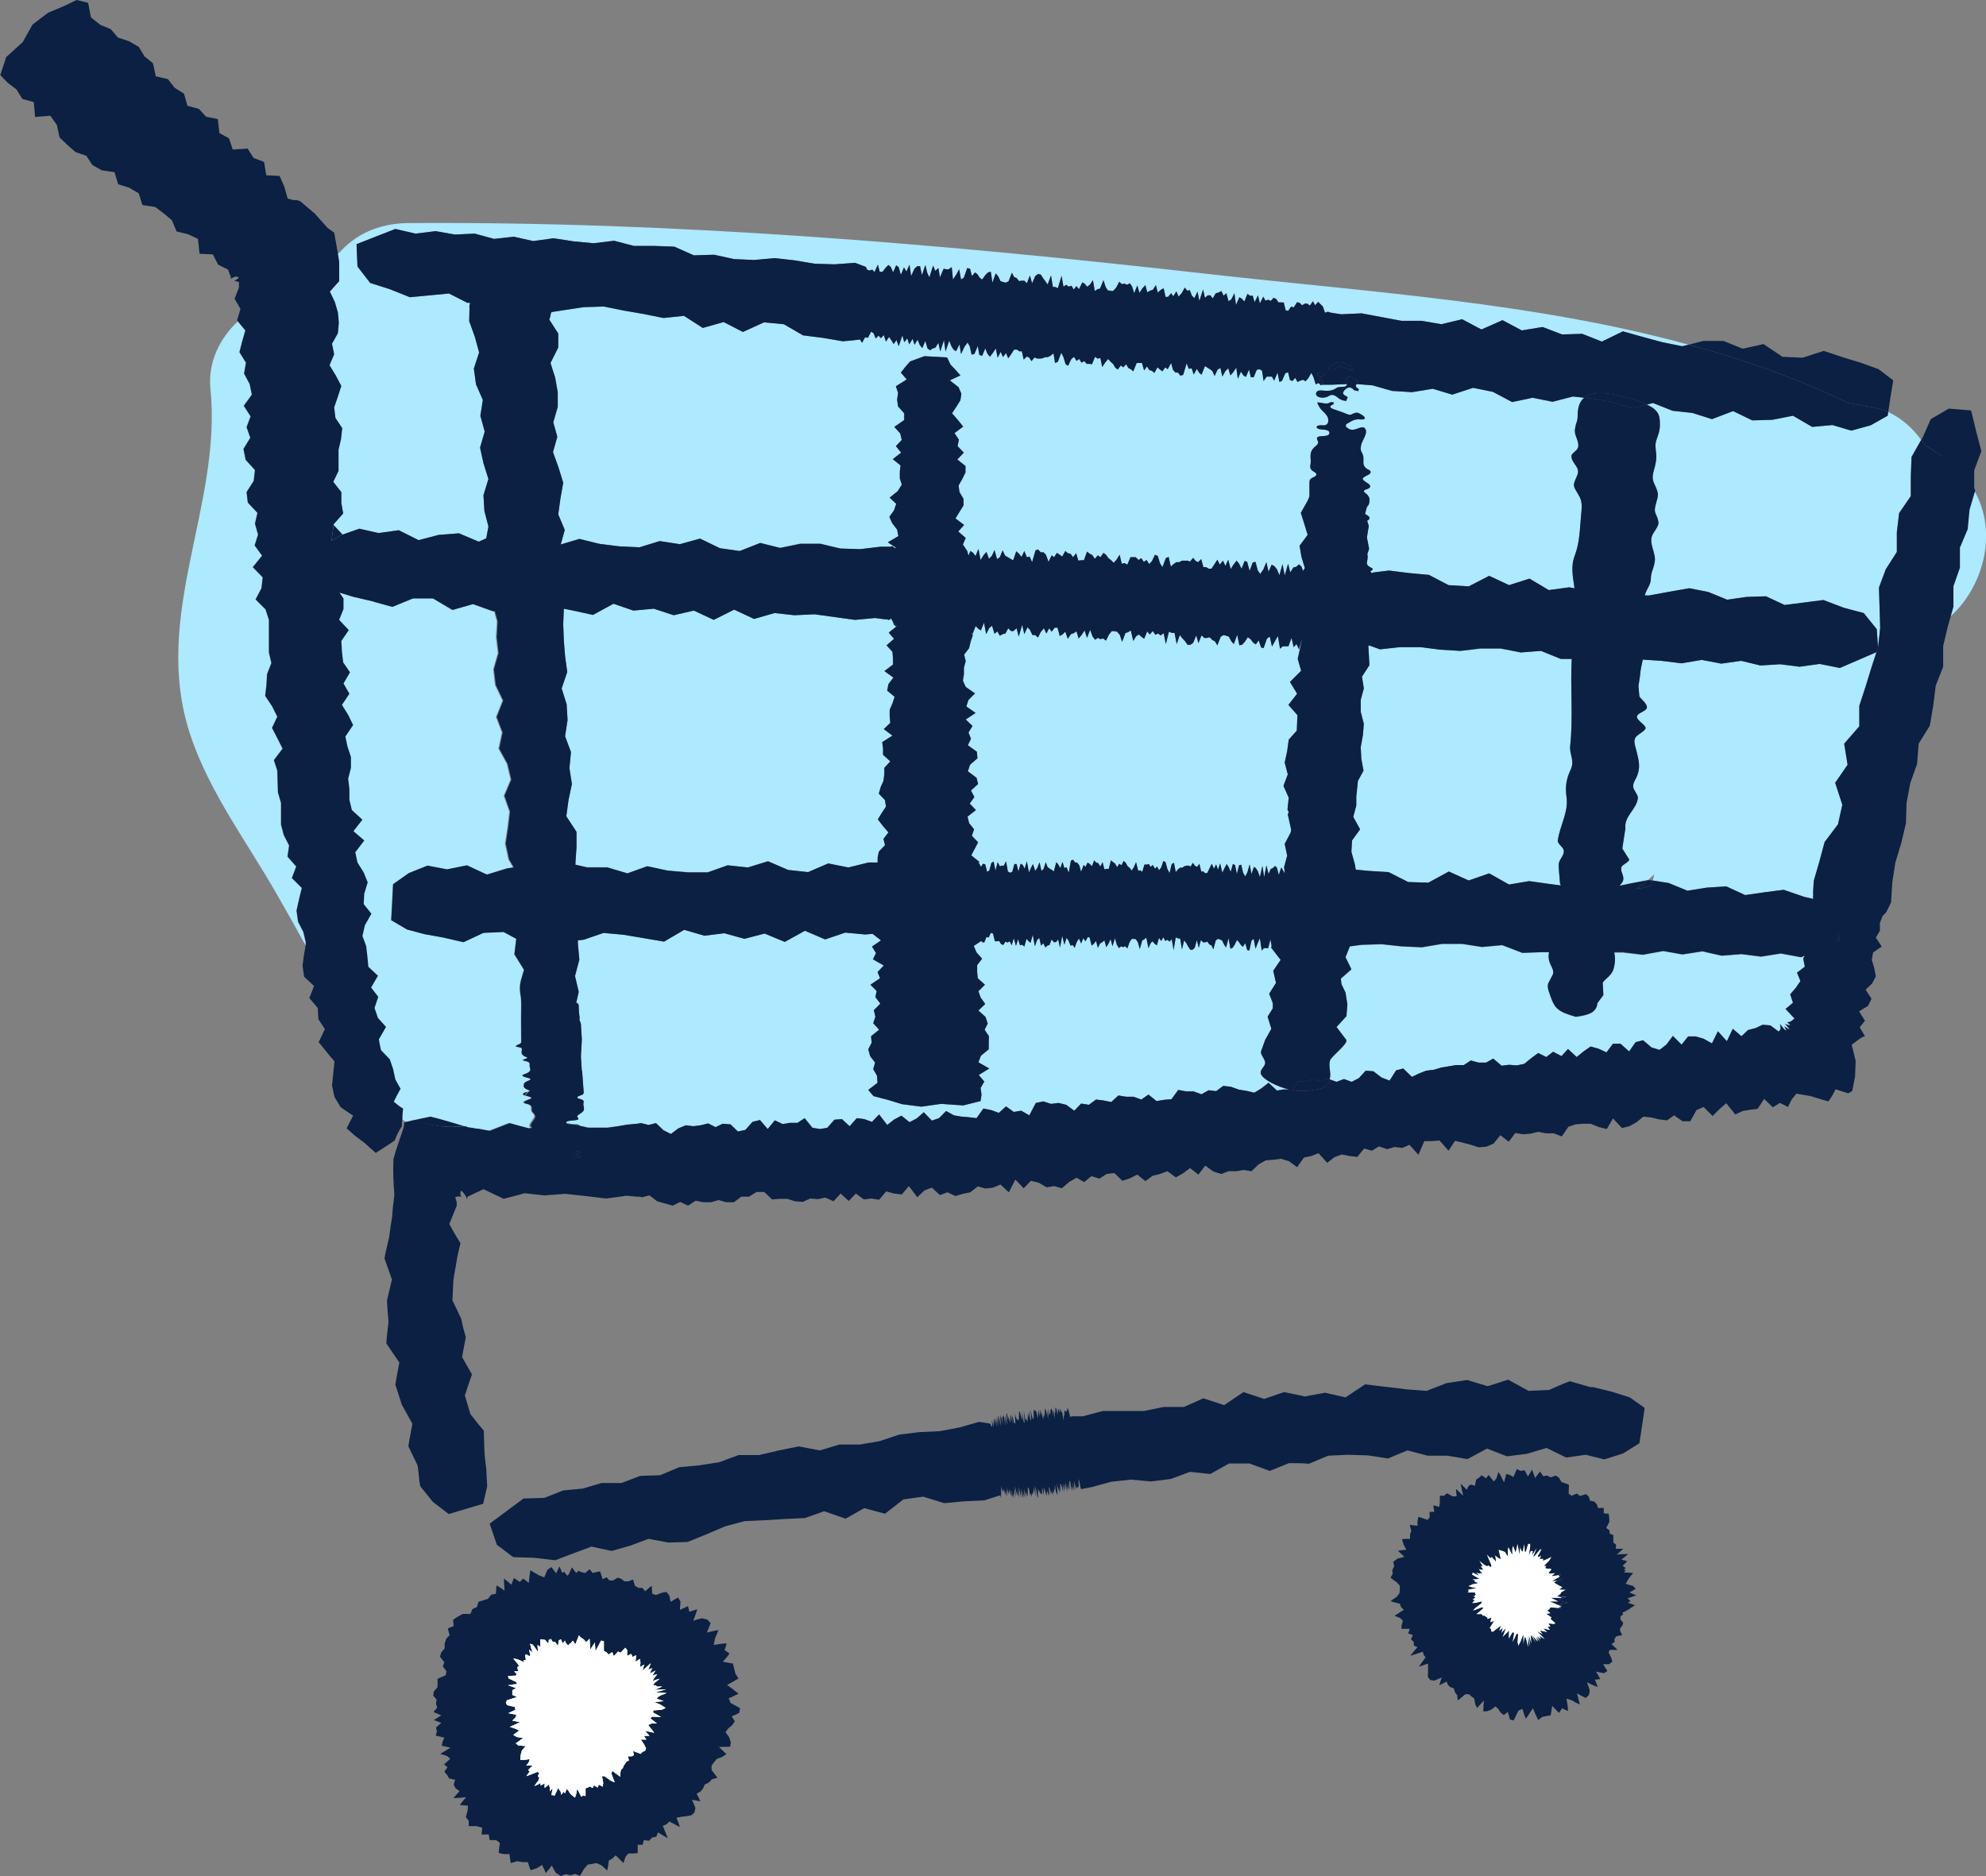 <?xml version="1.0" encoding="UTF-8"?>
<svg id="Layer_2" xmlns="http://www.w3.org/2000/svg" viewBox="0 0 64 60.47">
  <rect x="0" y="0" width="64" height="60.47" fill="#808080" stroke="none"/>
  <defs>
    <style>
      .cls-1 {
        fill: #0b2042;
      }

      .cls-2 {
        fill: #fff;
      }

      .cls-3 {
        fill: #ade9ff;
      }
    </style>
  </defs>
  <g id="Layer_1-2" data-name="Layer_1">
    <g>
      <path class="cls-3" d="M9.84,30.38v.08c-.3-.55-.6-1.08-.91-1.62-.96-1.69-2.18-3.29-2.8-5.16-1.27-3.85,1.04-7.36.65-11.17-.08-.82.29-1.59.88-2.15l.24.29-.1.35-.09.35.21.34-.06.35.18.34.07.34-.26.36.22.34-.13.35.12.34-.22.36.07.35.3.33-.04.35-.23.36.04.34.31.33-.08.35.1.35-.11.35.24.33-.3.37.32.33-.04.35-.19.36.32.32.11.34v.7s0,.35,0,.35l.08.34-.14.36-.02.35-.04.35.22.33.17.34-.17.36.17.33.17.34-.28.37.11.34.02.7.1.34v.35s0,.35,0,.35l.09.34.17.33-.05.36.28.32-.14.37.32.32-.09.37-.08.36.05.36.17.33.08.34Z"/>
      <path class="cls-3" d="M12.57,17.13l-.37.05-.62-.14-.54.19-.06.02-.3.19c.02-.17.05-.34.07-.52h-.01s.02-.03.02-.03l.3-.34-.06-.34v-.35l-.26-.33.17-.35v-.34s0-.34,0-.34l.08-.35.04-.35-.22-.33-.04-.34.12-.35.11-.34-.18-.34-.2-.33.15-.35-.07-.34.19-.34.03-.34-.03-.33-.1-.34-.11-.23c1.35.35,2.18,1.6,2.32,3.01.16,1.56-.08,3.09-.42,4.62Z"/>
      <path class="cls-3" d="M16.97,35.12s.06.02.07.03l-.04.04s-.06.08-.1.12c-.2.23-.46.44-.77.62-.34.19-.74.32-1.16.37h0c-.55.06-1.12,0-1.63-.2-.13-.04-.26-.09-.37-.16v-.21c-.09-.05-.19-.14-.29-.22.07-.14.14-.28.22-.42-.06-.09-.11-.2-.17-.3l-.07-.33-.11-.32-.28-.29c-.03-.11-.05-.23-.07-.35l.23-.4-.26-.29-.11-.32.12-.36-.23-.3.22-.38-.31-.29-.03-.33-.04-.34-.12-.32.08-.35.21-.37-.25-.31.02-.34.11-.36-.13-.32-.2-.32-.07-.33.29-.38-.35-.3.29-.37-.34-.31-.08-.33v-.35s-.04-.33-.04-.33l.09-.35v-.35l-.11-.33-.07-.33.25-.37-.16-.33-.2-.32.24-.36-.19-.33.21-.36-.22-.32-.04-.34-.02-.35.24-.35-.31-.33.14-.35v-.34s-.13-.19-.13-.19l.46.14.6.14.07.02c-.18.85-.25,1.72.05,2.55.56,1.54,1.77,2.96,2.56,4.4.33.6.65,1.2.95,1.81l-.58-.27-.64.13-.63-.12-.6.24-.51.36-.03.6-.03.56.51.3.56.15.61.11.65.15.64-.3.65-.03.41.22-.06.5.31.5c-.06.22-.15.43-.13.65,0,.08.02.16.03.24.01.1.01.2.01.3-.01.38,0,.76,0,1.14,0,.03-.04.06-.1.08-.09.04-.11.06,0,.08.1.01.13.04.12.08-.01.05-.01.1,0,.14.02.03.05.06.11.09.07.02.1.04,0,.07-.11.03-.09.05,0,.07.12.02.15.06.14.11,0,.04,0,.09.02.13.01.07-.01.12-.18.18-.11.03-.08.07.02.1.23.06.22.06.02.15-.04.02-.06.05-.06.07-.01.03-.02.07,0,.1.02.03.05.06.11.08Z"/>
      <path class="cls-1" d="M23.85,55.06c-.1-.06-.21-.12-.31-.17-.02-.05-.03-.1-.06-.15.11-.04.21-.1.32-.15-.07-.05-.13-.1-.19-.15-.06-.04-.12-.09-.18-.13.13-.07.25-.14.37-.21l-.1-.15-.04-.16-.04-.17c-.11-.02-.22-.04-.33-.06.08-.08.15-.17.22-.26-.05-.04-.1-.08-.16-.11.02-.07.05-.14.07-.22-.14,0-.28.03-.42.05.02-.07.03-.14.04-.21.04-.09.08-.18.11-.27-.12.02-.25.05-.37.08.04-.1.08-.2.12-.3-.03-.04-.07-.08-.11-.12l-.17-.04c-.1.02-.19.05-.28.08.05-.12.09-.24.13-.37-.09.03-.17.05-.26.08-.01-.06-.02-.12-.04-.18l-.26.12.02-.27-.08-.13-.24.14-.04-.2-.09-.12c-.06.01-.11.02-.16.03l-.18.07-.12-.04-.02-.26-.21.18-.09-.11h-.13s-.11-.07-.11-.07l-.06-.2-.15.06h-.13s-.1-.08-.1-.08l-.11-.04-.15.09h-.12l-.09-.1-.13.06-.08-.25-.12.02-.12.03-.1-.12-.14.12-.11-.02-.11-.05-.07.07-.02-.02-.12-.16-.1.22-.05.05-.1-.13-.06.04-.09-.21-.11.22-.15-.2s-.08.05-.13.09l-.1.24-.14-.05-.15-.08s-.11-.07-.16-.1c-.02.14-.04.28-.05.41l-.18-.14-.11.11c-.06-.04-.13-.09-.19-.13l-.08.22c-.07-.07-.16-.13-.24-.2,0,.14.01.27.02.39-.08-.06-.17-.12-.26-.17-.01.09-.01.18-.02.27l-.15.03-.1.13-.15.05-.16.05-.05.17s-.11.04-.15.07l-.06.15h-.25l-.16.09s-.1.06-.15.1l.02.2-.19.08.06.21-.11.12-.05.15v.16s-.11.13-.11.13l-.04.14.14.18-.05.13.12.16s-.02.09-.03.13l-.26.11v.27s-.12.14-.12.14l-.02.13.11.13-.02.13.04.13-.12.14c.08.04.16.07.25.11l-.24.15.24.09-.17.15.03.13-.04.13.28.07-.06.13-.02.13.28.06-.33.2.22.07s.07.06.1.09l-.2.18.11.09-.1.15.09.1.06.11.2.05s-.04.09-.05.15l.06.12.13.09-.2.23c.14-.01.28-.02.41-.03-.07.08-.14.16-.2.25l.26.02s-.01.11-.01.16l-.06.21.09.11c.01.06,0,.12.01.18h.25s.18.05.18.05c0,.07-.02.15-.02.22h.23l.03.18h.21l.12.09c-.02.11-.03.21-.04.32.05.02.11.03.17.04h.18c.01.1.02.2.04.29l.21-.06.17.03h.17c.03.08.05.17.09.26.06-.02.12-.04.19-.06l.18-.11c.04.08.08.17.12.26.07-.08.13-.16.19-.24.04.07.08.15.13.23.05.03.1.07.16.11l.15-.06.16.03s.1-.02.15-.04l.16.06c.05-.08.09-.15.13-.22l.12-.14.14-.02s.09-.02.14-.03l.16.07.19.17c.02-.11.04-.21.05-.32l.12-.07.1-.1c.08.08.17.17.25.25l.07-.2s.06-.07.09-.11h.16s.14-.01.14-.01v-.27h.16s.04-.15.04-.15c.06.01.12.02.17.02l.09-.1.14-.03s.04-.09.05-.14l.32.19-.16-.4s.08-.03.12-.05l.09-.09.34.18c-.03-.1-.07-.2-.11-.3l.15-.03.17-.02s.11-.02.16-.03l.1-.09.03-.15c-.04-.09-.07-.17-.11-.26l.27.05-.12-.25s.09-.04.13-.07l.08-.1.05-.12s.09-.04.14-.07l.09-.1.18-.05c-.06-.08-.12-.16-.19-.25v-.14s.08-.11.08-.11c.03-.03.06-.07.08-.1l.18-.07.14-.09c-.08-.08-.16-.15-.24-.23.12,0,.24-.01.36-.01l.02-.14c-.02-.06-.03-.11-.05-.16l-.12-.17.09-.12s.09-.07.13-.11l.08-.12-.1-.16c.08-.03.16-.07.24-.11l.03-.15ZM21.3,54.64l-.1.06s-.02.03-.04.05c.08.03.15.05.23.08-.11.01-.21.03-.31.03.08.03.16.06.23.1l.14.09-.13.06c-.09.01-.18.01-.27.02v.07l.25.14c-.1,0-.19,0-.29-.01l-.05.06.21.16h-.17s-.11.05-.11.05l.09.12s.07.08.1.13l-.29-.06.14.16h-.18s.08.12.08.12h-.18s.09.13.09.13l.08.15-.03.08-.09.04-.05.06-.25-.09.03.13-.07.04h-.13s.04.13.04.13l-.08.04-.04.06-.05.07-.03.08-.06.06-.02.1v.12s-.26-.19-.26-.19l-.03.08.11.29-.14-.06-.19-.14h-.08l.04.22-.02.12-.12-.07-.04.1s-.08-.05-.12-.08l-.04.09-.1-.05s-.04.03-.06.04l-.07.02v.25s-.05-.01-.07-.02l-.07.04c-.04-.09-.09-.17-.13-.25l-.03.16-.04.12s-.06-.04-.08-.06l-.07-.06-.07-.11s-.03-.03-.05-.05l-.05.14s-.04-.03-.05-.05l-.07.1-.03-.12s-.03-.03-.04-.04l-.03-.07c-.04.09-.08.18-.12.26l-.05-.02h-.05c.01-.07.03-.15.04-.23-.03.04-.06.07-.09.11,0-.04,0-.08.01-.12l-.03-.04v-.07s-.1.08-.15.12v-.08s0-.07,0-.07c-.04.03-.09.05-.13.07v-.08c-.06.04-.13.07-.2.1.04-.06.08-.12.13-.18l.03-.1s-.03-.02-.05-.04l.05-.1-.06-.04c-.12.05-.24.1-.36.14l.11-.15-.05-.05.15-.15c-.07.01-.14.01-.21.01l.08-.11.03-.1c-.1.02-.2.03-.3.03v-.1s.02-.11.02-.11l.03-.1.12-.14-.24-.02-.08-.07.24-.17-.2-.03-.12-.07.19-.14-.12-.06-.18-.06.33-.15-.25-.05.1-.1.03-.09-.26-.05.23-.11-.02-.09-.25-.06-.04-.08.04-.08.32-.1-.15-.07v-.15s.12-.07.12-.07l-.26-.09c.1-.02.19-.03.29-.04,0-.03-.02-.05-.03-.07-.08-.04-.16-.07-.24-.11l-.02-.08c.08,0,.16-.01.25-.01l.03-.05-.08-.09h.14s-.03-.08-.03-.08v-.07s.05-.02.05-.02l-.07-.1s-.08-.09-.12-.14c.04,0,.08.01.13.02.08.03.15.06.22.1l-.02-.07h.08s-.01-.03-.01-.05l-.02-.1.03-.04s.07.04.11.06l.03-.03c-.01-.06-.03-.12-.04-.18.04.03.07.06.11.09-.03-.09-.06-.19-.08-.28l.09.03c.06.08.12.16.17.24-.01-.07-.01-.14-.02-.22.03,0,.06.03.09.05v-.24h.07s.09.02.09.02l.1.12.02-.15.02.04.04-.05.06.1h.08l.09.13.03-.18.06-.03h.01s.05.13.05.13l.08-.09.02.07.08.09.06-.08v.03s.09-.11.09-.11l.08.12.09-.22.02-.07.07.07.09.06.08.09.11-.11.02.35.15-.23.02.28.18-.34.09.02v.31s.09.05.09.05l.06.07.12-.08.05.13.14-.15.08.04.15-.16.06.07v.19s.13-.06.13-.06c.02.03.03.07.04.1l.12-.06-.02.21.14-.09.02.12s-.01.09-.01.14l.13-.08c-.02.07-.03.13-.06.2.09-.08.18-.16.27-.24-.02.07-.05.14-.08.2l.13-.04c-.03.06-.06.12-.08.17.06-.03.12-.06.18-.09-.03.06-.07.11-.1.16.05-.02.11-.04.16-.05-.03.04-.06.09-.1.13l-.05.09c.08-.03.15-.05.23-.07-.06.05-.12.1-.18.15-.01.02-.02.04-.04.06h.09s.03.03.04.04h.17c-.08.04-.17.08-.26.11.13-.02.26-.02.38-.02-.11.04-.23.07-.34.1.12,0,.24.01.36.02-.06.03-.12.05-.18.07Z"/>
      <path class="cls-3" d="M21.31,54.96l.14.09-.13.06c-.09.01-.18.01-.27.02v.07l.25.14c-.1,0-.19,0-.29-.01l-.05.06.21.16h-.17s-.11.05-.11.05l.09.12s.07.08.1.13l-.29-.06.14.16h-.18s.08.12.08.12h-.18s.09.13.09.13l.08.15-.03.08-.09.04-.05.06-.25-.09.03.13-.07.04h-.13s.04.13.04.13l-.08.04-.04.06-.05.07-.03.08-.06.06-.02.1v.12s-.26-.19-.26-.19l-.03.08.11.29-.14-.06-.19-.14h-.08l.04.22-.02.12-.12-.07-.04.1s-.08-.05-.12-.08l-.04.09-.1-.05s-.04.03-.06.04l-.07.02v.25s-.05-.01-.07-.02l-.07.04c-.04-.09-.09-.17-.13-.25l-.03.16-.04.12s-.06-.04-.08-.06l-.07-.06-.07-.11s-.03-.03-.05-.05l-.05.14s-.04-.03-.05-.05l-.07.1-.03-.12s-.03-.03-.04-.04l-.03-.07c-.04.09-.08.18-.12.26l-.05-.02h-.05c.01-.07.03-.15.04-.23-.03.04-.06.07-.09.11,0-.04,0-.08.01-.12l-.03-.04v-.07s-.1.08-.15.12v-.08s0-.07,0-.07c-.04.03-.09.05-.13.07v-.08c-.06.04-.13.07-.2.1.04-.06.08-.12.13-.18l.03-.1s-.03-.02-.05-.04l.05-.1-.06-.04c-.12.05-.24.1-.36.14l.11-.15-.05-.05.15-.15c-.07.01-.14.01-.21.01l.08-.11.03-.1c-.1.02-.2.03-.3.03v-.1s.02-.11.02-.11l.03-.1.12-.14-.24-.02-.08-.07.24-.17-.2-.03-.12-.07.19-.14-.12-.06-.18-.06.33-.15-.25-.05.1-.1.03-.09-.26-.05.23-.11-.02-.09-.25-.06-.04-.08.04-.08.32-.1-.15-.07v-.15s.12-.07.12-.07l-.26-.09c.1-.02.19-.03.29-.04,0-.03-.02-.05-.03-.07-.08-.04-.16-.07-.24-.11l-.02-.08c.08,0,.16-.01.25-.01l.03-.05-.08-.09h.14s-.03-.08-.03-.08v-.07s.05-.02.05-.02l-.07-.1s-.08-.09-.12-.14c.04,0,.08.01.13.02.08.03.15.06.22.1l-.02-.07h.08s-.01-.03-.01-.05l-.02-.1.03-.04s.07.04.11.06l.03-.03c-.01-.06-.03-.12-.04-.18.04.03.07.06.11.09-.03-.09-.06-.19-.08-.28l.09.03c.06.08.12.16.17.24-.01-.07-.01-.14-.02-.22.03,0,.06.03.09.05v-.24h.07s.09.02.09.02l.1.12.02-.15.02.04.04-.05.06.1h.08l.09.13.03-.18.06-.03h.01s.05.13.05.13l.08-.09.02.07.08.09.06-.08v.03s.09-.11.09-.11l.08.12.09-.22.02-.07.07.07.09.06.08.09.11-.11.02.35.15-.23.02.28.18-.34.09.02v.31s.09.05.09.05l.06.07.12-.08.05.13.14-.15.08.04.15-.16.06.07v.19s.13-.06.13-.06c.02.03.03.07.04.1l.12-.06-.02.21.14-.09.02.12s-.01.09-.01.14l.13-.08c-.02.07-.03.13-.06.2.09-.08.18-.16.27-.24-.02.07-.05.14-.08.2l.13-.04c-.03.06-.06.12-.08.17.06-.03.12-.06.18-.09-.03.06-.07.11-.1.16.05-.02.11-.04.16-.05-.03.04-.06.09-.1.13l-.05.09c.08-.03.15-.05.23-.07-.06.05-.12.1-.18.15-.01.02-.02.04-.04.06h.09s.03.03.04.04h.17c-.08.04-.17.08-.26.11.13-.02.26-.02.38-.02-.11.04-.23.07-.34.1.12,0,.24.01.36.02-.06.03-.12.05-.18.07l-.1.06s-.02.03-.04.05c.08.03.15.05.23.08-.11.01-.21.03-.31.03.08.03.16.06.23.1Z"/>
      <path class="cls-3" d="M50.22,51.72l.12.05-.05.02v.05s-.32-.03-.32-.03l-.04.06-.06.04.1.09-.13.02.16.11-.03.05.16.14s-.04.02-.06.03l-.17-.02.07.1h-.09s.07.11.07.11c-.06,0-.13-.03-.2-.05l.11.12-.1-.02-.13-.03.09.12c-.06-.03-.12-.06-.17-.09.08.08.16.16.24.25-.06-.03-.12-.07-.18-.11l.06.11s-.1-.06-.14-.1c.03.05.07.1.1.16-.05-.04-.09-.08-.14-.13.03.05.06.1.08.15-.04-.03-.08-.07-.11-.11-.02-.02-.04-.05-.07-.08.04.07.07.15.1.22-.04-.07-.08-.13-.12-.2l-.03-.05s0,.06,0,.09v.02c0,.06.01.11.01.17-.03-.09-.06-.18-.08-.27.02.12.03.25.04.38-.03-.12-.05-.23-.06-.35,0,.12,0,.24-.01.35-.02-.06-.03-.12-.04-.18l-.03-.1-.03-.05c-.02.08-.03.16-.05.24v-.31l-.09.23-.07.13-.03-.12.02-.26h-.05c-.04.1-.08.18-.13.26.02-.09.03-.19.05-.29l-.04-.03-.13.21v-.16s.01-.1.01-.1c-.03.04-.06.07-.1.1l-.11.11.1-.28-.14.15.04-.16-.11.09.05-.16-.12.09-.13.1-.06-.02v-.07s-.03-.02-.05-.03l.14-.23-.11.04v-.05s.03-.1.03-.1l-.13.05v-.05s-.05-.03-.05-.03l-.04-.03h-.06s-.03-.05-.03-.05h-.18c.08-.07.16-.13.23-.2l-.05-.02c-.1.04-.19.08-.29.11.03-.03.05-.07.09-.1l.18-.14.02-.06-.21.05h-.11s.09-.09.09-.09l-.07-.02.1-.08-.07-.02.08-.06-.03-.03s0-.03,0-.04h-.24l.04-.05-.03-.04c.09-.02.18-.04.27-.05l-.15-.03-.11-.04.08-.03.06-.03.11-.02s.04,0,.06-.02c-.04-.01-.09-.03-.13-.05h.06s-.1-.07-.1-.07h.11s.03,0,.05-.01h.07c-.09-.04-.17-.09-.25-.14l.02-.03v-.04c.06.03.14.06.21.1l-.09-.1.11.04.02-.02.07.02c-.05-.05-.09-.1-.12-.15l.07.02h.07s-.08-.12-.08-.12l.07.02c-.04-.06-.07-.13-.11-.19l.17.14.09.04.03-.03.08.06.02-.05c-.05-.12-.1-.24-.15-.36l.12.12.04-.04.14.15-.03-.2.1.08.08.04-.07-.3s.05.01.07.02l.07.02.07.03.09.14v-.22s.02-.08.02-.08l.12.25v-.19l.03-.1.08.21.03-.12.03-.16c.02.11.05.22.07.34,0-.07.01-.15.02-.23l.04.12.04.03c.01-.08.03-.16.05-.24.01.08.02.16.02.24h.03c.02-.08.05-.16.07-.24l.05-.02.03.05c-.01.1-.03.21-.05.32.02-.05.04-.09.06-.13h.03s.04,0,.04,0l-.02.13c.04-.08.09-.15.14-.23-.03.1-.07.19-.11.28l.05-.03c.05-.06.11-.13.16-.19.02-.01.04-.02.06-.02-.04.08-.07.15-.12.22l.02.04.09-.06-.05.12s.04-.01.06-.01h.05v.06s.1-.04.1-.04c.06-.03.12-.06.17-.08l-.07.12-.17.17h.07l-.03.07s.04.01.06.02h.11s.03.03.03.03l-.09.1.04.03.17-.02-.11.1.2-.03.09-.02-.04.07v.02s.13.07.13.07l-.23.04h.06l-.06.07h.24v.06s-.02.04-.03.06l-.03.02.03.02.05.06h.05l-.08.04-.04.03-.06.06v.02l-.07.04.05.04h.21s-.24.09-.24.09l.08.05.2.05-.31.06Z"/>
      <path class="cls-2" d="M21.31,54.96l.14.09-.13.06c-.09.01-.18.01-.27.02v.07l.25.14c-.1,0-.19,0-.29-.01l-.05.06.21.16h-.17s-.11.05-.11.05l.09.12s.07.08.1.13l-.29-.06.14.16h-.18s.08.12.08.12h-.18s.09.13.09.13l.08.15-.03.08-.09.04-.05.06-.25-.09.03.13-.07.04h-.13s.04.13.04.13l-.08.04-.04.06-.05.07-.03.08-.06.06-.02.1v.12s-.26-.19-.26-.19l-.03.08.11.29-.14-.06-.19-.14h-.08l.04.22-.02.12-.12-.07-.04.1s-.08-.05-.12-.08l-.04.09-.1-.05s-.04.03-.06.04l-.07.02v.25s-.05-.01-.07-.02l-.07.04c-.04-.09-.09-.17-.13-.25l-.03.16-.04.12s-.06-.04-.08-.06l-.07-.06-.07-.11s-.03-.03-.05-.05l-.05.14s-.04-.03-.05-.05l-.07.1-.03-.12s-.03-.03-.04-.04l-.03-.07c-.04.09-.08.18-.12.26l-.05-.02h-.05c.01-.07.03-.15.04-.23-.03.04-.06.07-.09.11,0-.04,0-.08.01-.12l-.03-.04v-.07s-.1.08-.15.12v-.08s0-.07,0-.07c-.04.03-.09.05-.13.07v-.08c-.06.04-.13.07-.2.1.04-.06.08-.12.13-.18l.03-.1s-.03-.02-.05-.04l.05-.1-.06-.04c-.12.05-.24.1-.36.14l.11-.15-.05-.05.15-.15c-.07.01-.14.01-.21.01l.08-.11.03-.1c-.1.02-.2.03-.3.03v-.1s.02-.11.02-.11l.03-.1.12-.14-.24-.02-.08-.07.24-.17-.2-.03-.12-.07.19-.14-.12-.06-.18-.06.33-.15-.25-.05.1-.1.03-.09-.26-.05.23-.11-.02-.09-.25-.06-.04-.08.04-.08.32-.1-.15-.07v-.15s.12-.07.12-.07l-.26-.09c.1-.02.19-.03.29-.04,0-.03-.02-.05-.03-.07-.08-.04-.16-.07-.24-.11l-.02-.08c.08,0,.16-.01.25-.01l.03-.05-.08-.09h.14s-.03-.08-.03-.08v-.07s.05-.02.05-.02l-.07-.1s-.08-.09-.12-.14c.04,0,.08.01.13.02.08.03.15.06.22.1l-.02-.07h.08s-.01-.03-.01-.05l-.02-.1.03-.04s.07.04.11.06l.03-.03c-.01-.06-.03-.12-.04-.18.04.03.07.06.11.09-.03-.09-.06-.19-.08-.28l.09.03c.06.08.12.16.17.24-.01-.07-.01-.14-.02-.22.03,0,.06.03.09.05v-.24h.07s.09.02.09.02l.1.12.02-.15.02.04.04-.05.06.1h.08l.09.13.03-.18.06-.03h.01s.05.13.05.13l.08-.09.02.07.08.09.06-.08v.03s.09-.11.09-.11l.08.12.09-.22.02-.07.07.07.09.06.08.09.11-.11.02.35.15-.23.02.28.18-.34.09.02v.31s.09.05.09.05l.06.07.12-.08.05.13.14-.15.08.04.15-.16.06.07v.19s.13-.06.13-.06c.02.03.03.07.04.1l.12-.06-.02.21.14-.09.02.12s-.01.09-.01.14l.13-.08c-.02.07-.03.13-.06.2.09-.08.18-.16.27-.24-.02.07-.05.14-.08.2l.13-.04c-.03.06-.06.12-.08.17.06-.03.12-.06.18-.09-.03.06-.07.11-.1.16.05-.02.11-.04.16-.05-.03.04-.06.09-.1.13l-.05.09c.08-.03.15-.05.23-.07-.06.05-.12.1-.18.15-.01.02-.02.04-.04.06h.09s.03.03.04.04h.17c-.08.04-.17.08-.26.11.13-.02.26-.02.38-.02-.11.04-.23.07-.34.1.12,0,.24.01.36.02-.06.03-.12.05-.18.07l-.1.06s-.02.03-.04.05c.08.03.15.05.23.08-.11.01-.21.03-.31.03.08.03.16.06.23.1Z"/>
      <path class="cls-2" d="M50.22,51.72l.12.05-.05.02v.05s-.32-.03-.32-.03l-.04.06-.06.04.1.09-.13.02.16.11-.03.05.16.14s-.04.02-.06.03l-.17-.02.07.1h-.09s.07.11.07.11c-.06,0-.13-.03-.2-.05l.11.12-.1-.02-.13-.03.09.12c-.06-.03-.12-.06-.17-.09.08.08.16.16.24.25-.06-.03-.12-.07-.18-.11l.06.11s-.1-.06-.14-.1c.03.05.07.1.1.16-.05-.04-.09-.08-.14-.13.03.05.06.1.08.15-.04-.03-.08-.07-.11-.11-.02-.02-.04-.05-.07-.08.04.07.07.15.1.22-.04-.07-.08-.13-.12-.2l-.03-.05s0,.06,0,.09v.02c0,.06.01.11.01.17-.03-.09-.06-.18-.08-.27.02.12.03.25.04.38-.03-.12-.05-.23-.06-.35,0,.12,0,.24-.01.35-.02-.06-.03-.12-.04-.18l-.03-.1-.03-.05c-.02.08-.03.16-.05.24v-.31l-.09.23-.07.13-.03-.12.02-.26h-.05c-.04.1-.08.18-.13.26.02-.09.03-.19.05-.29l-.04-.03-.13.21v-.16s.01-.1.01-.1c-.03.04-.06.07-.1.1l-.11.11.1-.28-.14.15.04-.16-.11.09.05-.16-.12.09-.13.1-.06-.02v-.07s-.03-.02-.05-.03l.14-.23-.11.04v-.05s.03-.1.03-.1l-.13.05v-.05s-.05-.03-.05-.03l-.04-.03h-.06s-.03-.05-.03-.05h-.18c.08-.07.16-.13.23-.2l-.05-.02c-.1.04-.19.08-.29.11.03-.03.05-.07.09-.1l.18-.14.02-.06-.21.05h-.11s.09-.09.09-.09l-.07-.02.1-.08-.07-.02.08-.06-.03-.03s0-.03,0-.04h-.24l.04-.05-.03-.04c.09-.02.18-.04.27-.05l-.15-.03-.11-.04.08-.03.06-.03.11-.02s.04,0,.06-.02c-.04-.01-.09-.03-.13-.05h.06s-.1-.07-.1-.07h.11s.03,0,.05-.01h.07c-.09-.04-.17-.09-.25-.14l.02-.03v-.04c.06.03.14.06.21.1l-.09-.1.11.04.02-.02.07.02c-.05-.05-.09-.1-.12-.15l.07.02h.07s-.08-.12-.08-.12l.07.02c-.04-.06-.07-.13-.11-.19l.17.14.09.04.03-.03.08.06.02-.05c-.05-.12-.1-.24-.15-.36l.12.12.04-.04.14.15-.03-.2.1.08.08.04-.07-.3s.05.01.07.02l.07.02.07.03.09.14v-.22s.02-.08.02-.08l.12.25v-.19l.03-.1.08.21.03-.12.03-.16c.02.11.05.22.07.34,0-.07.01-.15.02-.23l.04.12.04.03c.01-.08.03-.16.05-.24.01.08.02.16.02.24h.03c.02-.08.05-.16.07-.24l.05-.02.03.05c-.01.1-.03.21-.05.32.02-.05.04-.09.06-.13h.03s.04,0,.04,0l-.02.13c.04-.08.09-.15.14-.23-.03.1-.07.19-.11.28l.05-.03c.05-.06.11-.13.16-.19.02-.01.04-.02.06-.02-.04.08-.07.15-.12.22l.02.04.09-.06-.05.12s.04-.01.06-.01h.05v.06s.1-.04.1-.04c.06-.03.12-.06.17-.08l-.07.12-.17.17h.07l-.03.07s.04.01.06.02h.11s.03.03.03.03l-.09.1.04.03.17-.02-.11.1.2-.03.09-.02-.04.07v.02s.13.07.13.07l-.23.04h.06l-.06.07h.24v.06s-.02.04-.03.06l-.03.02.03.02.05.06h.05l-.08.04-.04.03-.06.06v.02l-.07.04.05.04h.21s-.24.09-.24.09l.08.05.2.05-.31.06Z"/>
      <path class="cls-3" d="M39.02,8.84c-8.59-.97-17.21-1.71-25.87-1.65-.98.01-1.72.39-2.22.96-.02.01-.03.02-.05.03l.05.26v.62s-.31.34-.31.34l.05.1.11.23.1.34.03.33-.03.34-.19.34.07.34-.15.35.2.33.18.34-.11.34-.12.35.04.34.22.33-.04.35-.08.35v.68s-.16.35-.16.35l.26.33v.35l.06.34-.3.34s-.01.02-.01.03c-.02.18-.05.35-.07.52l.3-.19.06-.02.54-.19.62.14.37-.05.28-.04.64.32.65-.17.65-.05.64.27.24-.11.07-.38-.13-.5-.03-.51.16-.52-.16-.51-.11-.5.15-.52-.14-.51.08-.51-.22-.5-.07-.51.17-.52-.14-.51-.18-.5c0-.14.01-.28.01-.43-.01-.02,0-.05,0-.08.01-.03.01-.05.02-.08h-.09l-.59-.3-.63.06-.63.06-.65-.26-.63-.2-.41-.53-.03-.72.66-.26.59-.23.65.15.65-.08.62.11.64-.03.62.17.64-.07.62.14.66-.09.65.1.64.06.66-.08.64.16h.65s.65.03.65.03l.63.28.65-.02.64.14.65.03.66-.06.64.07.65.11.65.02.65-.05.32.12.04.02h0s.01.03.01.03l.02.05.08.03.09-.03.07.08.11-.24.06.24h.09s.1-.14.1-.14l.09-.09.08.07.07.17.1-.23.08.06.07.25.1-.24.08.13.1-.22.05.37.11-.24.09-.08h.09l.06.29.11-.33.06.25.07.15.12-.38.07.17.1-.09.05.3.12-.28.08.02h.08l.1-.07.04.4.1-.15.1-.18.06.33.09-.06.11-.31.09.02.06.24.1-.12.08.06.07.11.08.06.1-.14.09-.09.09-.02.05.35.11-.3.08.1.07.15.08.03.09.02.09-.04.11-.28.07.14.08.03.08.1.08-.02h.09s.08.09.08.09l.1-.25.07.25.1-.23.09-.07.09.02.07.11.08.11.07.1.11-.29.06.37h.08l.08.04.12-.4.06.35.09-.06.08.06.09-.03.07.12.09-.11.08.1.11-.22.08.05.07.09.09-.06.1-.15.06.35.09-.06.08-.02.11-.27.07.22.07.11h.09s.08.02.08.02l.1-.11.1-.19.08.08.08-.02.09.04.09-.05.07.1.07.22.1-.25.07.24.09-.14.1-.11.06.23.09-.05.09-.03.1-.15.06.24.1-.09.09-.05.06.28h.08l.1-.12.07.1.1-.16.07.17.1-.11.1-.18.08.1.08-.02.07.18.08.08.1-.21.06.3.12-.37.06.27.09-.08h.09l.07.1.1-.17.09-.02.09-.05.07.15.09-.08.07.26.09-.06.1-.2.05.38.11-.25.08.05.08.09.1-.25.08.07h.09s.06.2.06.2l.11-.22.06.26.11-.22.07.13.09-.03.08.04.09-.1.08.03.08.11h.08s.09.01.09.01l.06.25.08.02.1-.14.08.03.11-.17.08.02.08.08.09-.06h.08s.08.07.08.07l.1-.14.07.13.1-.11.15.15.07.2.09-.04h.02s0,.02.01.02l.08.02.32.05.66-.03.64.12.64.12h.65l.64.11.67-.16.62.33.68-.3.62.33.67-.11.63.24.65-.02.63.25.68-.33.64.18.63.17.64.13.21-.05c-4.96-1.36-10.25-1.69-15.4-2.27ZM17.22,36.01s0-.06-.02-.09c-.01-.02-.04-.05-.06-.07-.09-.1.08-.22-.22-.28-.09-.02-.08-.06.02-.1.22-.08.22-.09,0-.15-.02,0-.03-.01-.04-.01.04-.04.07-.08.1-.12.05-.01.06-.03.04-.04,0-.01-.03-.01-.07-.03-.06-.02-.09-.05-.11-.08-.02-.03-.01-.07,0-.1,0-.02.02-.05.06-.07.2-.09.21-.09-.02-.15-.1-.03-.13-.07-.02-.1.17-.06.19-.11.18-.18-.02-.04-.02-.09-.02-.13.01-.05-.02-.09-.14-.11-.09-.02-.11-.04,0-.07.11-.03.08-.05,0-.07-.06-.03-.09-.06-.11-.09-.01-.04-.01-.09,0-.14.01-.04-.02-.07-.12-.08-.11-.02-.09-.04,0-.08.06-.02.11-.05.1-.08,0-.38-.01-.76,0-1.14,0-.1,0-.2-.01-.3-.01-.08-.03-.16-.03-.24-.02-.22.07-.43.13-.65l-.31-.5.06-.5-.41-.22-.65.03-.64.3-.65-.15-.61-.11-.56-.15-.51-.3.03-.56.03-.6.51-.36.6-.24.63.12.64-.13.58.27.07.03.65-.2.21-.03-.15-.26-.11-.51.08-.52.06-.51-.18-.51.22-.52-.12-.51-.27-.49.11-.52-.19-.5.21-.53-.24-.5-.06-.51.15-.52-.06-.51.03-.51-.09-.33h-.06l-.64-.23-.66.19-.63-.38h-.65s-.66.28-.66.28l-.58-.16-.07-.02-.6-.14-.46-.14.14.19v.34s-.15.35-.15.35l.31.33-.24.35.02.35.04.34.22.32-.21.36.19.33-.24.36.2.32.16.33-.25.37.07.33.11.33v.35l-.09.35.03.33v.35s.09.33.09.33l.34.31-.29.37.35.3-.29.38.07.33.2.32.13.32-.11.36-.02.34.25.31-.21.37-.08.35.12.32.04.34.03.33.31.29-.22.38.23.3-.12.36.11.32.26.29-.23.4c.02.12.04.24.07.35l.28.29.11.32.07.33c.06.1.11.21.17.3-.08.14-.15.28-.22.42.1.08.2.17.3.22v.21s-.02.09-.02.09c0,.02-.01.03,0,.04.05.03.09.06.14.09h.02s.22-.06.22-.06c.51.2,1.08.26,1.63.2h0s.07.03.11.04c.11,0,.15.02.2.03l.16.02.32.06.64-.25c.21.06.42.12.63.17l.1-.02s-.03,0-.04-.03c-.07-.07.11-.22.13-.31ZM18.6,37.1s-.09.02-.09.03c.01.02.03.03.07.05h.06s.08-.04.08-.05c-.02-.01-.07-.02-.12-.03ZM42.53,12.02s-.11.05-.1.05c.04.03.08.06.14.08.01,0,.07-.04.13-.07-.07-.03-.12-.06-.17-.06ZM43.56,11.81s-.04-.02-.07-.03c-.3-.15-.41-.14-.64.04-.02.02-.02.03-.04.06.02.01.05.04.08.05.04,0,.1-.02.13-.03.16-.11.22-.11.4-.01.04.02.12.02.19.03-.02-.04-.03-.07-.05-.11ZM50.82,15.34c.13-.29-.16-.37-.18-.63-.01-.1.18-.17.21-.28.06-.17-.1-.36-.1-.54,0-.06.02-.13.03-.19.03-.09.06-.17.06-.26,0-.24.03-.47.21-.62l-.36-.04-.66.17-.64-.13-.66.14-.62-.33-.64-.13-.67.22-.63-.19-.66.11-.65-.04-.63-.18-.51-.04s.02-.03.03-.04c.03-.03-.04-.1-.09-.13-.05-.03-.14-.06-.2-.06-.04.01-.07.07-.1.11h.02s.02.08.02.08v.04l-.46.02h-.32s-.04.01-.06.02l-.05-.06s.03.01.05.02c.02,0,.08-.03.08-.04,0-.04-.04-.07-.09-.12-.06.05-.11.08-.11.09s.02.03.04.04l-.08.04-.07-.23-.07-.14-.1.17-.09.1-.08-.05-.09.03-.09.04-.07-.13-.09.1-.08-.03-.06-.25-.09.03-.11.25-.08.03-.06-.3-.11.26-.07-.13h-.09s-.08,0-.08,0l-.1.14-.05-.33-.08-.05-.09.02-.1.24h-.09l-.06-.25-.1.24-.08-.05-.08-.12-.1.23-.05-.36-.1.15-.09.1-.07-.23-.09.09-.1.18-.06-.28-.09.05-.1.21-.07-.16-.08-.06-.08-.05-.08-.05-.11.28-.08-.07-.07-.12-.1.18-.07-.2-.09.02-.07-.18-.11.37-.09.03-.08-.11h-.08s-.08-.08-.08-.08l-.06-.22-.11.2-.08-.06-.09.13-.08-.06-.08-.07-.1.18-.08-.07-.08-.02-.08-.12-.09.13-.07-.24h-.08s-.09,0-.09,0l-.11.27-.08-.07-.08-.04-.07-.12-.09.1-.08-.06-.1.13-.08-.06-.07-.12-.08-.07-.08-.09-.09.11-.1.15-.06-.29-.09.02-.08-.06-.1.24-.09-.02h-.08s-.08-.08-.08-.08l-.09.05-.07-.12-.09.06-.08-.13-.09.08-.1.21-.08-.05-.07-.23-.07-.14-.11.29-.09.04-.05-.31-.1.08-.09.05h-.08s-.09.03-.09.03h-.17s-.08-.03-.08-.03l-.1.12-.07-.11-.08-.04-.1.1-.06-.26h-.08s-.08-.07-.08-.07h-.09s-.09.15-.09.15l-.1.14-.07-.17-.1.13-.07-.17-.1.19-.06-.3-.09.14-.1.13-.08-.1-.07-.17-.1.24-.09-.03-.05-.29-.11.26-.09.02-.06-.27-.07-.12-.1.14-.11.23-.05-.31-.11.22-.08-.05-.07-.11-.07-.18-.12.35-.05-.37-.12.37-.06-.28-.1.16-.08.02-.09.06-.08-.06-.07-.24-.1.23-.08-.1-.07-.17-.1.16-.06-.19-.11.18-.06-.19-.1.12-.06-.22-.12.35-.07-.2-.09.13-.08-.13-.07-.1-.1.15-.07-.21-.09.1-.08-.08-.09.09-.07-.17-.08-.05-.1.2-.09-.02-.1.18-.07-.12h-.01s-.01.02-.05.02l-.16.02-.33.03-.64-.11-.64-.08-.62-.36-.64-.06-.68.31-.62-.32-.67.19-.61-.39-.66.07-.64-.13-.64-.11-.64-.13-.65.02-.66.1-.38.06s-.01.02-.01.03c-.02.04-.02.08-.03.13-.01.03-.02.06-.03.08l.29.45v.45l-.25.5.15.47.09.47v.48s-.15.49-.15.49l.13.47-.14.49.18.5.15.49-.09.51-.07.51.21.5-.13.47.6-.18.65.16.64.08.65.03.65-.2.65.1.65-.18.64.31.64.09.66-.26.64.16.65-.14h.65s.64.16.64.16l.64.02.65-.07h.32s.04-.02.06-.03l.09.07.03-.02-.26-.17.34-.2-.04-.21-.16-.21-.09-.2.15-.21.07-.21-.21-.2.26-.21.13-.21-.07-.2v-.21s.03-.21.03-.21l-.25-.2.27-.21-.17-.21.19-.2-.05-.21-.19-.21.31-.22v-.22s-.19-.22-.19-.22l-.03-.22.03-.22-.07-.21.35-.22-.19-.22.15-.19.15-.17.46-.17.73.04.11.23.18.19.14.16-.34.16.28.22.09.21-.03.21-.13.21-.14.21.19.22.17.21-.28.21.14.21-.04.21.2.21-.21.22.27.21v.21s-.11.21-.11.21l-.12.21.03.21.13.22v.21l-.26.42.28.21-.19.21.24.21-.09.21.14.21.04.15.06-.15.08.05.09.11.09-.23.07.36.1-.16.09-.1.08.22.09-.09.09-.19.08.29.09-.06.09-.22.08.17.09.05.08.05.09.05.1-.29.08.07.09.11.09-.19.08.2.09-.02.08.18.11-.38.08-.03.09.1h.09s.08.08.08.08l.08.22.1-.21.08.06.09-.14.09.06.08.06.1-.18.08.07.09.02.08.11.1-.13.07.24.09-.02h.09s.1-.27.1-.27l.09.07.08.04.08.12.1-.11.08.06.1-.14.08.06.08.11.09.07.08.08.09-.1.1-.16.07.29.09-.02.09.05.1-.24h.08s.09,0,.09,0l.09.09.09-.06.08.12.09-.06.08.13.09-.09.1-.21.09.04.07.23.08.13.11-.29.09-.04.07.31.09-.08.09-.06h.09l.09-.04h.09s.09-.01.09-.01l.08.03.1-.12.08.1.08.04.1-.1.07.26h.09l.08.06h.09s.1-.16.1-.16l.09-.14.08.16.1-.13.08.17.09-.2.08.3.09-.14.1-.13.08.1.08.16.1-.25.08.03.08.29.1-.27.09-.02.07.27.08.12.1-.14.1-.24.07.31.1-.23.09.05.08.1.08.19.1-.36.07.37.11-.38.07.28.1-.16.09-.02.09-.08.08.07.05.14.06-.09-.11-.36-.06-.36.26-.35-.11-.36-.11-.35.22-.39.05-.14v-.44c.01-.07.01-.12.12-.17.13-.05.15-.12.04-.18-.19-.1-.11-.21-.11-.33,0-.17-.05-.3.11-.46.06-.05.13-.1.13-.17-.01-.04-.04-.08-.04-.12,0-.13.39-.01.4-.17,0-.06-.05-.1-.16-.11-.06,0-.12,0-.17-.02-.03-.01-.07-.03-.08-.05-.01-.02.02-.05.04-.06.04-.01.1-.02.15-.01.24.02.2-.23.14-.31-.05-.08-.14-.15-.2-.22-.05-.07-.09-.14-.11-.21.14,0,.31.09.41,0,.02-.02.08,0,.13,0-.02.02-.01.06-.04.07-.12.05-.1.1,0,.14.14.05.3.1.44.16.09.04.14.04.22-.01.03-.02.13-.04.16-.02.07.03.14.07.18.11.07.06.02.11-.09.1-.24-.03-.33.08-.46.14-.03.02-.04.07-.02.1.04.03.1.08.17.09.18.03.38-.19.46,0,.06.14-.13.37-.15.51-.01.06-.02.11,0,.17.01.04.04.08.05.11.09.19-.09.37.21.51.08.04.06.12-.04.16-.22.11-.22.13,0,.27.11.07.1.15-.04.19-.13.04-.1.08-.02.14.06.04.09.1.11.15.01.05,0,.11-.01.17-.01.04-.03.08-.07.11l-.06.22s.04.03.06.04c.1.06.12.13.01.18,0,.03.05.17.05.17l-.06.37.07.37-.06.18s.01.01.01.02c.01.07,0,.15-.02.23-.01.07.02.12.12.17.1.04.08.08-.01.12l.05.07.02-.02s.01-.01.04-.01l.16-.02.33-.04.64.08.65.06.63.33.65.04.66-.34.64.3.66-.21.62.37.66-.09.17.03c-.05-.36-.13-.7.01-1.06.16-.42.16-.85.2-1.28.02-.22.06-.44-.07-.65-.19-.33-.21-.29-.06-.63ZM52.17,12.75c-.6-.14-.94-.08-1.12.07l.29.03.64.11.63.2.46-.12c-.19-.1-.48-.19-.9-.29ZM60.85,13.28l-.02.12-.55.31-.62.17-.61-.18-.65.06-.62-.36-.66.13-.65.02-.62-.3-.68.26-.63-.2-.64-.07-.63-.25-.2.05c.43.2.42.4.42.68,0,.18-.06.3-.12.49s.03.41,0,.6c-.01.16-.07.31-.1.46-.05.25.07.33.14.57.05.15-.03.3-.06.45-.07.26.04.26.09.51.04.18-.18.34-.22.53-.05.26.16.54.1.8-.03.19-.12.33-.12.51,0,.22-.13.32-.19.53,0,.01-.01.02,0,.03h.14s.66-.13.66-.13l.63-.11.61.12.61.25.62-.09.63-.02.6.28.63-.08.62-.08.66.25.64.17.42.52.04.6.07-.64-.02-.66-.02-.64.22-.59.35-.56v-.63s.08-.62.08-.62l.37-.55v-.63s.03-.63.03-.63l.31-.55c-.27-.38-.63-.7-1.06-.9ZM60.52,20.89l-.05.13.06-.02v-.11ZM59.87,21.28l-.58.25-.65-.13-.65.09-.62-.08-.64.04-.62-.15-.64.09-.63-.12-.65.11-.65-.08-.6-.04c-.04.18-.08.35-.09.53l-.05.32.03.34c.08.11.27.25.24.37-.03.11-.31.16-.32.28-.01.12.29.26.28.37-.02.11-.3.21-.34.33-.05.11.01.26.04.38.07.29.14.51.04.79-.04.13-.15.25-.14.38,0,.12.17.27.15.38-.04.36-.45.58-.4.97l-.05.32-.05.33.22.35c.03.06-.22.18-.24.23-.07.14.08.27.05.43-.01.07-.07.13-.12.19l.33-.07.58-.11c.07-.06.14-.12.21-.19-.02.07-.03.14-.05.2l.51.08.61.25.62-.1.63-.04.61.28.62-.09.62-.08.67.23.28.07h.01s-.02-.03-.01-.1v-.16l.02-.33.18-.62.17-.63.43-.57.14-.63-.23-.71.4-.58-.11-.68.48-.56v-.66s.21-.62.21-.62l.19-.62.16-.49-.6.26ZM50.6,24.04c.1-.93,0-1.87.05-2.8h-.35l-.64-.26-.65.05-.65-.12h-.65s-.65.07-.65.07l-.65-.04-.64-.09h-.65s-.65.08-.65.08l-.32-.11h-.04s-.01-.02-.01-.02v-.03s.01.29.01.29l.02.38-.24.37.06.38-.1.37v.38l.1.39-.03.37-.07.38.02.38.07.38-.18.33-.06.5v.29s-.09.37-.09.37l.22.4-.26.36-.02.37.11.39.03.18.41.04.65.04.63.32.65.02.66-.36.64.29.66-.23.64.36.65-.11.64.09.38.05s-.03-.06-.03-.09c-.01-.19-.04-.39-.04-.57-.01-.17.2-.31.16-.48-.02-.1-.2-.21-.19-.3.06-.48.36-.93.28-1.43-.04-.31-.01-.55.13-.85.15-.3-.04-.5-.01-.78ZM41.82,21.24l.08-.37.07-.31-.11.37-.08-.17-.09.1-.07-.3-.1.28h-.09s-.09-.01-.09-.01l-.09.08-.07-.41-.09.16-.1.18-.07-.32-.09.06-.11.31-.08-.02-.08-.23-.09.13-.09-.06-.08-.11-.09-.06-.09.14-.09.1-.09.02-.07-.34-.11.3-.08-.09-.08-.15-.09-.03-.08-.02-.09.05-.11.28-.08-.13-.08-.04-.09-.09-.09.03h-.08s-.09-.09-.09-.09l-.1.25-.07-.25-.1.24-.09.07h-.09s-.08-.12-.08-.12l-.09-.1-.08-.1-.1.29-.07-.36h-.09l-.09-.04-.1.4-.07-.35-.1.07-.08-.06-.09.04-.08-.12-.1.11-.08-.1-.1.24-.08-.06-.09-.08-.09.06-.09.15-.08-.34-.09.06-.08.02-.11.29-.07-.22-.09-.11h-.08s-.09-.02-.09-.02l-.09.11-.1.2-.09-.07-.09.02-.08-.04-.09.06-.08-.1-.08-.22-.1.26-.08-.24-.09.14-.1.12-.07-.23-.09.06-.09.03-.1.15-.08-.23-.09.09-.09.05-.07-.27h-.09l-.1.13-.08-.11-.09.17-.08-.17-.1.12-.09.18-.09-.09h-.09s-.08-.16-.08-.16l-.08-.08-.1.22-.07-.3-.11.38-.07-.27-.1.09h-.08l-.09-.09-.09.17-.09.02-.09.05-.08-.14-.09.08-.08-.26-.09.07-.1.2-.07-.37-.1.25-.08-.05-.09-.09-.1.26-.08-.07.09.1-.07.21-.05.21-.16.21.05.21-.05.21v.21s-.04.21-.04.21l.09.2.3.21-.21.21-.07.21.3.21-.32.21.22.21-.13.21.08.2-.1.21.29.21.02.21-.24.21-.07.21.28.21.05.2-.23.21.11.21-.15.21.2.21-.27.21.05.21.16.2-.07.21.2.21-.11.21-.11.21.26.21-.04.06.03-.02.06.12.07-.1.07.02.06.24.07-.04.07-.25.07-.04.06.29.07-.27.07.13h.07s.06-.02.06-.02l.07-.14.06.33.07.04.07-.03.07-.25h.07l.06.24.07-.25.07.04.06.12.07-.24.07.36.07-.16.06-.11.07.22.07-.1.07-.18.06.28.07-.06.07-.22.06.16.07.05.07.04.06.05.08-.3.06.07.07.12.07-.2.06.2.07-.03.07.18.07-.39.07-.03.07.1h.06s.07.08.07.08l.06.21.08-.22.06.06.07-.14.07.05.07.07.07-.19.06.07.07.02.07.11.07-.14.06.23.07-.02h.07s.07-.27.07-.27l.07.06.06.04.07.12.07-.11.07.05.07-.14.06.05.07.12.07.06.06.08.07-.11.07-.16.07.28.06-.02.07.05.07-.24h.07s.07-.01.07-.01l.06.09.07-.06.07.12.07-.07.06.12.07-.09.07-.21.07.04.06.22.07.13.07-.29.07-.04.06.3.07-.09.07-.06h.07s.07-.04.07-.04h.07s.06-.02.06-.02l.07.03.07-.12.07.1.07.03.07-.1.06.25h.07l.06.06.07-.02.07-.15.07-.14.07.16.07-.14.06.17.07-.2.07.3.07-.15.07-.13.06.09.07.16.07-.25.07.03.06.29.07-.28.07-.02.06.26.07.12.07-.14.07-.25.06.31.08-.23.06.04.07.11.06.18.08-.36.06.36.07-.38.07.28.07-.16.07-.03.07-.07.06.06.06.23.08-.24.06.1.04.09v-.09s-.01-.11-.01-.11l.1-.37-.08-.38.19-.36.02-.09-.11-.5.03-.07-.04-.09.04-.38-.17-.38.14-.37-.1-.38.08-.37.05-.37.26-.29.02-.5-.29-.33.28-.36-.23-.38.36-.36-.11-.38ZM58.11,30.9l.05-.09-.12.05-.65-.12-.64.1-.63-.08-.64.05-.62-.14-.64.1-.62-.11-.66.12-.64-.07h-.28c.02.09.03.2.02.3-.02.16-.04.31-.17.44-.05.07-.25.2-.22.27l.02.36-.2.27s.02.13-.13.26c-.15.13-.56.17-.56.17-.27-.08-.46-.14-.6-.27-.14-.12-.22-.41-.27-.55-.03-.08-.04-.18-.02-.25.04-.08.11-.21.15-.29.06-.14-.07-.27-.12-.45-.02-.1-.02-.19,0-.28h-.22s-.64.03-.64.03l-.65-.25-.65.06-.64-.1h-.65l-.65.11-.65-.03-.65-.07-.64.02-.38.05-.14.35.19.39-.34.3.02.18.13.27.06.38-.03.38-.32.35s.3.4.31.41c.09.12-.49.54-.52.67-.06.2.05.4-.01.6l.22.08.24-.09.25.09.23-.12.22-.24.25.02.26.2.26.1.21-.33.23-.06.28.27.23-.11.23-.09.25-.03.23-.07.24-.04.24-.04h.25l.23-.15.25.07h.24l.23-.13.27.23.24-.03.25.02.24-.05.22-.18.23-.17.26.13.22-.17.27.14.21-.23.28.26.22-.18.23-.16.25.07.26.12.21-.28h.24l.28.25.21-.3.24-.06.27.23.26.08.22-.17.21-.28.28.28.21-.27h.25s.25.08.25.08l.27.15.19-.39.29.32.19-.4.28.24.21-.2.24-.06.23-.11.25.02.27.2.05-.07v-.06s0-.08-.01-.12c.02.03.04.06.07.09.03.05.08.1.14.14-.02-.05-.04-.1-.07-.15.07.05.12.08.18.11-.05-.07-.11-.14-.16-.19.06.03.11.04.18.05-.04-.04-.07-.08-.11-.1.04-.01.07.02.11-.02l.13-.1-.29-.31.24-.2-.09-.27.18-.21.15-.22-.11-.27.25-.19-.05-.26ZM42.58,34.86l-.25-.06-.24.05h-.24s-.22.28-.22.28c.02.01.05.01.07.02.09.02.18.02.25.02.06,0,.11,0,.16,0l.22-.03c.07-.01.13-.02.19-.03.19-.05.29-.16.33-.28,0-.01.01-.02,0-.03h-.03s-.24.07-.24.07ZM40.64,34.63c-.06-.14.1-.22.13-.35.02-.13-.17-.29-.13-.4l.13-.36.2-.36-.12-.39.16-.27v-.16s-.11-.31-.11-.31l.22-.35-.09-.39.24-.35-.31-.4.02-.04-.04-.22-.07.28h-.14l-.07.08-.06-.4-.07.16-.07.18-.06-.32-.07.06-.07.32-.07-.02-.06-.22-.08.12-.06-.06-.07-.1-.06-.06-.07.15-.07.1-.07.03-.06-.34-.08.3-.06-.09-.07-.14-.07-.03-.06-.02-.07.05-.08.29-.06-.13-.07-.03-.06-.09-.07.03h-.07s-.07-.08-.07-.08l-.07.25-.06-.25-.07.25-.07.07h-.07s-.07-.11-.07-.11l-.06-.11-.07-.09-.07.29-.06-.36h-.07s-.07-.03-.07-.03l-.07.41-.06-.35-.07.08-.07-.06-.07.04-.06-.12-.07.12-.07-.1-.07.24-.07-.05-.07-.08-.06.06-.07.16-.07-.34-.07.06-.06.03-.08.28-.06-.22-.07-.1h-.13s-.07.1-.07.1l-.07.2-.07-.07-.07.03-.06-.03-.07.06-.07-.11-.06-.21-.08.26-.06-.23-.07.15-.07.11-.06-.22-.07.06-.07.04-.07.14-.06-.22-.07.09-.07.06-.07-.27h-.06l-.07.13-.07-.1-.07.17-.07-.16-.07.11-.07.19-.06-.09-.07.02-.07-.17-.06-.08-.07.22-.07-.29-.07.38-.06-.26-.07.08h-.07s-.07-.08-.07-.08l-.07.18-.07.02-.06.06-.07-.14-.07.08-.06-.25-.07.07-.07.2-.07-.37-.07.26-.06-.05-.07-.08-.07.25-.07-.06-.07.02-.06-.2-.07.22-.07-.25-.07.23-.06-.13-.07.04-.07-.03-.07.11-.07-.03-.06-.1h-.14s-.06-.24-.06-.24l-.07-.02-.07.15-.07-.02-.07.18h-.06s-.04-.05-.04-.05l-.24.16.09.21.18.2-.17.21v.21s.03.21.03.21l.23.21-.21.21.07.2.15.21-.22.21.23.21.07.21-.1.2.14.21v.42s-.26.21-.26.21l-.08.21.35.2-.34.21.18.21-.12.21.03.21-.03.21-.56.14-.71-.05-.64.09-.62-.08-.46-.14-.46-.12-.17-.2.3-.23-.02-.23-.12-.21.06-.21-.16-.21-.06-.22.11-.21-.02-.21.26-.21-.19-.21.07-.21-.05-.21.21-.21-.16-.21.04-.2-.2-.2.31-.21-.08-.2.2-.21-.35-.2.1-.2-.13-.21.29-.2-.27-.21-.24.02-.64-.06-.65.22-.65-.28-.65.36-.65-.27-.65.17-.65-.18-.64.08-.65-.19-.65.38-1.3-.22-.65-.06-.64.22-.18.02v.11s.04.51.04.51l-.14.53.12.51-.08.35c.07.02.08.06.08.1,0,.13,0,.26.03.39,0,.02,0,.03-.01.05l.05.14.03.51-.03.54.03.47s.01,0,.01.01c.02.22.03.45.05.67,0,.04,0,.08-.11.11-.12.04-.13.08-.02.11.19.04.11.11.12.19.01.1.07.17-.08.27-.06.04-.13.07-.12.11,0,.02.04.04.04.07,0,.08-.39.03-.39.12,0,.01,0,.02.01.03.02.02.08.03.16.03h.04l.2.04.29.06h.63c.21-.02.42-.05.63-.09l.32-.03c.06-.01.09-.01.13-.02l.24.06.24-.06.24.23.24.12.24-.18.24-.1.24.03.24-.03.24-.06.24.12.23-.11.25.02.24.23.24-.05.23-.26.24-.06.25.29.23-.28.25.12.24-.03h.24s.23-.16.23-.16l.25.31.25.04.23-.04.23-.26.24-.02.25.23.23-.26.24.03.25.09.23-.24.26.34.23-.18.23-.12.26.21.23-.12.23-.2.26.27.23-.08.23-.23.25.14.24.04.24.02.25.03.22-.31.25.05.25.09.23-.21.25.18.24-.04.26.15.21-.4.24-.05.25.08.24-.03.25.06.26.19.22-.23.25.04.23-.17.24.03.25.05.23-.21.25.04h.24l.25.09.23-.16.26.21.24-.04.24-.02.22-.3.25.04h.24s.26.1.26.1l.23-.13.24.03.23-.17.25.03.25.09.25.04.25.06.23-.14.23-.18.27.25.24-.04h.15c-.39-.09-.81-.3-.9-.48ZM28.91,20.18l-.17-.21v-.03h-.02l-.08.05h-.02s-.01-.02-.02-.02h-.08s-.32-.05-.32-.05l-.65.06-.65-.09-.65-.09-.65.03-.64-.07-.66.19-.64-.3-.66.33-.64-.3-.65.15-.64-.21-.66.06-.64-.22-.66.36-.64-.14-.3-.06-.02.5.02.52.04.51.07.51-.18.53.16.51.03.51-.08.52.19.51-.05.52.08.51-.11.52-.07.52.32.5v.51s-.02.52-.02.52v.03s.37.08.37.08h.65s.65.2.65.2l.64-.23.65.14.65.05h.65s.64-.22.64-.22l.65.07.65-.2.65.28.64.07.65-.28.65.13.65-.16h.3v-.15s.03-.2.03-.2l.2-.21-.05-.2.16-.21-.18-.21-.16-.21.12-.2.14-.21-.03-.21-.2-.21.06-.21.09-.2.02-.21v-.21s.2-.21.2-.21l-.24-.21v-.2s-.02-.21-.02-.21l.33-.21-.28-.21.21-.2-.02-.21v-.21l.09-.21.07-.21-.24-.2.04-.21.16-.21-.29-.21.27-.21v-.2s-.01-.21-.01-.21l-.19-.21.24-.21-.17-.2.24-.19.03-.02ZM63.61,15.79v.03l-.18.61-.06.63-.24.59v.65s-.23.6-.23.6v.66s-.09.35-.09.35c1.1-.96,1.6-2.74.8-4.12Z"/>
      <path class="cls-1" d="M51.25,44.71l-.66-.19c-.23.08-.45.19-.67.28l-.66.03-.66-.36-.66.21c-.22-.07-.44-.13-.66-.2l-.66.1-.65.25-.66-.05c-.22-.03-.44-.06-.66-.08l-.66-.08-.63.42-.66-.15-.65.12c-.22-.05-.44-.09-.67-.14l-.64.22-.67-.22-.62.42-.67-.22-.63.28h-.65s-.64.13-.64.13h-.66s-.66,0-.66,0l-.64.17h-.33s-.08.01-.08.01c0,0,0,0,0,0h0s0,.04,0,.04l-.04-.19-.02-.07-.02-.07v.12s-.03-.12-.03-.12v.15s-.02-.05-.02-.05h-.02s0,.07,0,.07l-.02-.07h-.02s0,.17,0,.17l-.02-.02v.15s-.01-.01-.01-.01l-.04-.24h-.01s-.01.01-.01.01l-.03-.1-.02-.02v.1s-.02-.03-.02-.03v.04s-.04-.13-.04-.13v.23s-.03-.25-.03-.25v.22s-.03-.19-.03-.19v.02s-.03-.06-.03-.06v.26s0-.08,0-.08l-.02-.04v.26s-.04-.36-.04-.36v.2s0,.07,0,.07l-.04-.25v.08s-.04-.13-.04-.13v.05s-.02.03-.02.03v.17s-.02-.08-.02-.08h-.01s0,.1,0,.1l-.05-.26.03.39-.05-.29v.22s-.01-.08-.01-.08l-.03-.16v.02s-.04-.09-.04-.09v.19s0,.12,0,.12l-.03-.16v.17s-.02-.1-.02-.1v.13s-.01,0-.01,0l-.05-.27v.06s-.01.1-.01.1l-.04-.22v.15s0,.04,0,.04v.06s-.05-.22-.05-.22v.12s0,.15,0,.15l-.04-.23.02.26-.04-.21-.03-.1v.06s-.03-.03-.03-.03v.03s-.03-.07-.03-.07v.2s0,.11,0,.11h-.02s-.01,0-.01,0l-.03-.1-.04-.21.02.29v.03s-.02.06-.02.06l-.05-.33v.16s0,.07,0,.07l-.02-.08-.02-.05v.24s-.01-.09-.01-.09v.12s-.03-.11-.03-.11v.04s-.03-.05-.03-.05v.08s-.06-.34-.06-.34l.03.41-.02-.03h-.01s-.06-.35-.06-.35l.02.3-.03-.09-.03-.1-.03-.1h-.02s0,.07,0,.07v.24s-.03-.24-.03-.24l.02.25-.02-.07h-.02s-.01.03-.01.03l-.03-.08-.02-.03-.03-.13.02.29v.05s-.03-.01-.03-.01l-.02-.03-.03-.14-.03-.09.02.3-.06-.33v.03s-.01.1-.01.1v.15s-.02-.05-.02-.05l-.03-.1-.02-.06v.13s-.04-.22-.04-.22h-.02s.02.3.02.3v.07s-.06-.31-.06-.31v.19s.01.16.01.16l-.06-.39v.08s-.02,0-.02,0h-.02s.02.29.02.29l-.05-.3v.1s-.04-.16-.04-.16l.03.38-.03-.14-.04-.24.03.35-.05-.29h-.01s0,.1,0,.1v.25s-.04-.36-.04-.36v.23s-.02-.11-.02-.11l.02.25-.04-.24-.02-.06v.24s-.02-.16-.02-.16l-.02-.06v.1s0,.14,0,.14v.02s-.06-.23-.06-.23l.02.25-.02-.07v.04s-.03-.02-.03-.02v-.04s-.01-.02-.01-.02h0s-.04-.02-.04-.02l-.33-.05-.63.18-.64.12-.65.03-.65.08-.63.21-.64.11h-.66s-.63.19-.63.19l-.68-.13-.64.13-.64.15h-.66s-.62.23-.62.23l-.64.1-.65.06-.62.26-.64.02-.6.23h-.64s-.61.18-.61.18l-.63.06-.61.24-.67.02-.51.38-.58.43.23.68.53.4.66.02.69.08.58-.22.59-.22.65.14.6-.17.59-.22.64.12.62-.02.59-.24.61-.26.63-.17.65-.03.65-.04.65-.03.62-.22.69.24.6-.34.67.18.59-.46.64-.09.68.21.64-.06.65-.03.31-.1.16-.05s.03,0,.04-.01h0s0-.02,0-.02l.03.11v-.19s0,0,0,0v-.2s.01.04.01.04l.03.16v-.1s.03.07.03.07v-.11s.04.2.04.2v-.16s.02.09.02.09l.03.12v-.14s.04.19.04.19l-.03-.35.04.21v-.12s.04.18.04.18v-.2s.03.18.03.18v-.17s.03.16.03.16l.03.09v-.24s.03.23.03.23l.02.06v-.08s.02-.03.02-.03v-.17s.04.28.04.28l-.03-.38.06.35-.03-.36.04.18.03.1.02.04v-.23s.04.3.04.3v-.24s-.02-.15-.02-.15l.03.11.05.26v-.03s0-.27,0-.27l.05.28.02.02-.02-.25.03.15.03.09v-.13s0-.15,0-.15l.05.29v-.2s.03.16.03.16v-.14s.03.16.03.16v-.15s0-.15,0-.15v-.02s.03.05.03.05h.01s.04.25.04.25v-.1s.02.03.02.03l.03.1v-.13s.02.03.02.03h.01s.01-.03.01-.03v-.05s.02,0,.02,0v-.06s.01-.09.01-.09l.05.3v-.04s-.01-.3-.01-.3l.03.13.04.22.02.04v-.21s0-.1,0-.1l.03.12v-.07s.04.12.04.12v-.06s.03.09.03.09v-.02s.03,0,.03,0v-.24s0,.04,0,.04v-.02s.06.27.06.27v-.16s0-.11,0-.11l.02.07.02.06.03.11.02.05v-.14s.02.05.02.05v-.11s.03.12.03.12l.02.03.02.06-.02-.28h.01s.01-.02.01-.02l.04.23v-.14s.03.11.03.11h.02s.02.08.02.08v-.19s.02.06.02.06l.02.05v-.15s.02.06.02.06v-.21s.03.21.03.21l.02.08h.01s.03.08.03.08v-.03s-.02-.38-.02-.38l.03.17v-.03s.05.19.05.19v-.2s.02.11.02.11l.02.07-.02-.3.02.04.02.04.02.05.03.16v-.22s0-.06,0-.06l.05.28v-.19s0-.1,0-.1l.04.22v-.11s0-.16,0-.16l.05.35v-.24s.02.11.02.11l.02.04v-.24s.03.24.03.24h.01s-.01-.26-.01-.26v-.03s.03.04.03.04l.05.32v-.15s.01,0,.01,0v-.02s.04.13.04.13l-.02-.27.05.29v-.04s0-.25,0-.25v-.04s.05.24.05.24l.02.02v-.11s.03.12.03.12v-.05s.02-.03.02-.03l.02.03v-.11s0-.18,0-.18l.03.12.04.23v-.06s.03.07.03.07c0,0-.01-.02.02-.03l.31-.06.62-.17.63-.07.65.06.64-.08.62-.23.65.07.61-.34h.65s.66.24.66.24l.62-.25c.22,0,.43,0,.64.02l.62-.26.64-.03.64.02.65.1c.21-.09.42-.18.63-.26l.65.17h.64s.64.11.64.11c.21-.11.42-.23.63-.34l.64.25.64-.08.64-.19.63.31.63-.09.6.15.6-.19.53-.33.09-.59.08-.55-.48-.34-.57-.18-.61-.15Z"/>
      <g>
        <path class="cls-1" d="M42.64,12.34s-.06.04-.08.04c-.02-.01-.03-.01-.05-.02l-.02-.02h-.01s-.04-.02-.04-.03.05-.04.11-.09c.05.05.09.08.09.12Z"/>
        <path class="cls-1" d="M42.7,12.08c-.06.03-.12.07-.13.07-.06-.02-.1-.05-.14-.08-.01,0,.07-.06.1-.05.05,0,.1.03.17.06Z"/>
        <path class="cls-1" d="M43.61,11.92c-.07,0-.15,0-.19-.03-.18-.1-.24-.1-.4.01-.03.01-.09.03-.13.03-.03-.01-.06-.04-.08-.05.02-.03.02-.04.04-.06.23-.18.34-.19.64-.04.03,0,.06.02.07.03.02.04.03.07.05.11Z"/>
        <path class="cls-1" d="M43.75,12.34s-.02.03-.03.04h-.13s-.19,0-.19,0v-.04l-.02-.07h-.02s.06-.11.1-.12c.06,0,.15.03.2.06.05.03.12.1.09.13Z"/>
        <path class="cls-1" d="M53.07,13.04l-.46.12-.63-.2-.64-.11-.29-.03c.18-.15.52-.21,1.12-.07.42.1.71.19.9.29Z"/>
        <path class="cls-1" d="M61.01,12.26l-.09.55-.07.47c-.17-.07-.36-.12-.55-.16-.25-.04-.49-.08-.74-.13-1.66-.8-3.38-1.41-5.14-1.88l.46-.12h.66s.62.25.62.25l.67-.15.61.41.65.03.68-.22.63.21.59.18.55.2.47.36Z"/>
      </g>
      <path class="cls-1" d="M11.04,17.23l-.06.02-.3.19c.02-.17.05-.34.07-.52l.29.31Z"/>
      <g>
        <polygon class="cls-1" points="28.91 20.18 28.88 20.2 28.81 20.14 28.74 19.97 28.91 20.18"/>
        <polygon class="cls-1" points="60.53 21 60.47 21.02 60.52 20.89 60.53 21"/>
      </g>
      <g>
        <path class="cls-1" d="M53.26,28.38c-.02.06-.04.11-.05.16-.06.02-.13.04-.21.07-.09.01-.18.03-.27.04.13-.08.25-.17.37-.28h.05s.11.01.11.01Z"/>
        <path class="cls-1" d="M59.28,30.31l-.09.04c.03-.09.05-.18.07-.27l.02.23Z"/>
      </g>
      <g>
        <path class="cls-1" d="M17,35.19s-.06.08-.1.12c-.08-.03-.06-.08.06-.11.02,0,.03-.01.04-.01Z"/>
        <path class="cls-1" d="M18.67,36.27s-.01.01-.01.01l-.2-.04h.13s.07.02.08.03Z"/>
        <path class="cls-1" d="M18.73,37.27s-.06.04-.09.04c-.05,0-.1-.01-.18-.03.07-.02.12-.05.13-.04.06,0,.11.02.14.03Z"/>
        <path class="cls-1" d="M18.72,37.13s-.03.02-.08.05c-.01,0-.02,0-.03.01-.01-.01-.02-.01-.03-.01-.04-.02-.06-.03-.07-.05,0-.01.08-.03.09-.03.05.01.1.02.12.03Z"/>
      </g>
      <polygon class="cls-1" points="28.74 19.97 28.72 19.94 28.73 19.94 28.74 19.97"/>
      <path class="cls-1" d="M53.07,13.04l-.46.12-.63-.2-.64-.11-.29-.03c.18-.15.52-.21,1.12-.07.42.1.71.19.9.29Z"/>
      <g>
        <path class="cls-1" d="M42.85,34.79s0,.02,0,.03c-.04.12-.14.23-.33.28-.06.01-.12.02-.19.03l-.22.03s-.1,0-.16,0c-.07,0-.16,0-.25-.02-.02-.01-.05-.01-.07-.02l.22-.27h.24s.24-.06.24-.06l.25.06.24-.08h.03Z"/>
        <path class="cls-1" d="M62.59,14.71c-.19-.13-.38-.25-.57-.37-.03-.06-.07-.11-.11-.16l-.31.55-.02.63v.63s-.38.55-.38.55l-.07.62v.63s-.36.56-.36.56l-.22.59.02.64.02.66-.07.64-.04-.6-.42-.52-.64-.17-.66-.25-.62.08-.63.08-.6-.28-.63.02-.62.09-.61-.25-.61-.12-.63.11-.66.12h-.14s0-.01,0-.02c.06-.21.19-.31.19-.53,0-.18.09-.32.12-.51.06-.26-.15-.54-.1-.8.04-.19.26-.35.22-.53-.05-.25-.16-.25-.09-.51.03-.15.11-.3.06-.45-.07-.24-.19-.32-.14-.57.03-.15.09-.3.1-.46.03-.19-.06-.41,0-.6s.12-.31.12-.49c0-.28.01-.48-.42-.68l-.46.12-.63-.2-.64-.11-.29-.03c-.18.15-.21.38-.21.62,0,.09-.03.17-.06.26-.01.06-.03.13-.03.19,0,.18.16.37.1.54-.03.11-.22.18-.21.28.02.26.31.34.18.63-.15.34-.13.3.06.63.13.21.09.43.07.65-.04.43-.04.86-.2,1.28-.14.36-.06.7-.01,1.06l-.17-.03-.66.09-.62-.37-.66.21-.64-.3-.66.34-.65-.04-.63-.33-.65-.06-.64-.08-.33.04-.16.02s-.04.01-.04.01l-.02.02-.05-.07c.09-.04.11-.08.01-.12-.1-.05-.13-.1-.12-.17.02-.08.03-.16.02-.23,0-.01-.01-.02-.01-.02l.06-.18-.07-.37.06-.37s-.05-.14-.05-.17c.11-.05.09-.12-.01-.18-.02,0-.04-.02-.06-.04l.06-.22s.06-.07.07-.11c.01-.06.02-.12.01-.17-.02-.05-.05-.11-.11-.15-.08-.06-.11-.1.02-.14.14-.04.15-.12.04-.19-.22-.14-.22-.16,0-.27.1-.04.12-.12.04-.16-.3-.14-.12-.32-.21-.51,0-.03-.04-.07-.05-.11-.02-.06-.01-.11,0-.17.02-.14.21-.37.15-.51-.08-.19-.28.03-.46,0-.07,0-.13-.06-.17-.09-.02-.03-.01-.08.02-.1.13-.06.22-.17.46-.14.11.01.16-.04.09-.1-.04-.04-.11-.08-.18-.11-.03-.02-.13,0-.16.02-.08.05-.13.05-.22.01-.14-.06-.3-.11-.44-.16-.1-.04-.12-.09,0-.14.03,0,.02-.05.04-.07-.05,0-.11-.01-.13,0-.1.08-.27,0-.41,0,.02.07.06.14.11.21.06.07.15.14.2.22.06.08.1.33-.14.31-.05-.01-.11,0-.15.01-.02,0-.05.04-.04.06.01.02.05.04.08.05.05.01.11.01.17.02.11.01.17.05.16.11-.01.16-.4.04-.4.17,0,.04.03.08.04.12,0,.07-.07.12-.13.17-.16.16-.11.29-.11.46,0,.12-.08.23.11.33.11.06.09.13-.04.18-.11.05-.11.1-.11.17v.44s-.06.14-.06.14l-.22.39.11.35.11.36-.26.35.06.36.11.36-.06.09-.05-.14-.08-.07-.09.08-.09.02-.1.16-.07-.28-.11.38-.07-.37-.1.36-.08-.19-.08-.1-.09-.05-.1.23-.07-.31-.1.24-.1.14-.08-.12-.07-.27-.09.02-.1.27-.08-.29-.08-.03-.1.25-.08-.16-.08-.1-.1.13-.09.14-.08-.3-.09.2-.08-.17-.1.13-.08-.16-.09.14-.1.15h-.09s-.08-.05-.08-.05h-.09l-.07-.26-.1.1-.08-.04-.08-.1-.1.12-.08-.03h-.18s-.09.05-.09.05h-.09l-.09.06-.09.08-.07-.31-.09.04-.11.29-.08-.13-.07-.23-.09-.04-.1.21-.09.09-.08-.13-.09.06-.08-.12-.09.06-.09-.09h-.09s-.08,0-.08,0l-.1.24-.09-.05-.09.02-.07-.29-.1.16-.09.1-.08-.08-.09-.07-.08-.11-.08-.06-.1.14-.08-.06-.1.11-.08-.12-.08-.04-.09-.07-.1.28h-.09s-.09.01-.09.01l-.07-.24-.1.13-.08-.11-.09-.02-.08-.07-.1.18-.08-.06-.09-.06-.09.14-.08-.06-.1.21-.08-.22-.08-.09h-.09s-.09-.09-.09-.09l-.08.03-.11.38-.08-.18-.09.02-.08-.2-.09.19-.09-.11-.08-.07-.1.29-.09-.05-.08-.05-.09-.05-.08-.17-.09.22-.09.06-.08-.29-.09.19-.09.09-.08-.22-.09.1-.1.16-.07-.36-.09.23-.09-.11-.08-.05-.06.15-.04-.15-.14-.21.09-.21-.24-.21.19-.21-.28-.21.26-.42v-.21l-.13-.22-.03-.21.12-.21.1-.21v-.21s-.26-.21-.26-.21l.21-.22-.2-.21.04-.21-.14-.21.28-.21-.17-.21-.19-.22.14-.21.13-.21.03-.21-.09-.21-.28-.22.34-.16-.14-.16-.18-.19-.11-.23-.73-.04-.46.17-.15.17-.15.19.19.22-.35.22.07.21-.03.22.03.22.2.22v.22s-.32.22-.32.22l.19.21.05.21-.19.2.17.21-.27.21.25.2-.02.21v.21s.06.2.06.2l-.13.21-.26.21.21.2-.07.21-.15.21.09.2.16.21.04.21-.34.2.26.17-.03.02-.09-.07s-.01.02-.06.02h-.32s-.65.08-.65.08l-.64-.02-.64-.15h-.65s-.65.13-.65.13l-.64-.16-.66.26-.64-.09-.64-.31-.65.18-.65-.1-.65.2-.65-.03-.64-.08-.65-.16-.6.18.13-.47-.21-.5.07-.51.09-.51-.15-.49-.18-.5.14-.49-.13-.47.14-.49v-.48s-.08-.47-.08-.47l-.15-.47.25-.5v-.45l-.29-.45s.02-.05.03-.08c.01-.05.01-.09.03-.13,0-.01.01-.02.01-.03l.38-.06.66-.1.65-.02.64.13.64.11.64.13.66-.07.61.39.67-.19.62.32.68-.31.64.06.62.36.64.08.64.11.33-.03.16-.02s.05,0,.05-.01h.01s.07.11.07.11l.1-.18.09.02.1-.2.08.05.07.17.09-.09.08.08.09-.1.07.21.1-.15.07.1.08.13.09-.13.07.2.12-.35.06.22.1-.12.06.19.11-.18.06.19.1-.16.07.17.08.1.1-.23.07.24.08.06.09-.06.08-.02.1-.16.06.28.12-.37.05.37.12-.35.07.18.07.11.08.05.11-.22.05.31.11-.23.1-.14.07.12.06.27.09-.02.11-.26.05.29.09.03.1-.24.07.17.08.1.1-.13.09-.14.06.3.1-.19.07.17.1-.13.07.17.1-.14.09-.14h.09s.08.05.08.05h.08s.06.27.06.27l.1-.1.08.04.07.11.1-.12.08.04h.09s.08-.01.08-.01l.09-.04h.08s.09-.04.09-.04l.1-.08.05.31.09-.04.11-.29.07.14.07.23.08.05.1-.21.09-.08.08.13.09-.06.07.12.09-.05.08.09h.08s.09.01.09.01l.1-.24.08.06.09-.02.06.29.1-.15.09-.11.08.09.08.07.07.12.08.06.1-.13.08.06.09-.1.07.12.08.04.08.07.11-.27h.09s.08,0,.08,0l.07.24.09-.13.08.12.08.02.08.07.1-.18.08.07.08.06.09-.13.08.06.11-.2.06.22.08.09h.08s.08.1.08.1l.09-.03.11-.37.07.18.09-.02.07.2.1-.18.07.12.08.07.11-.28.08.05.08.05.08.06.07.16.1-.21.09-.05.06.28.1-.18.09-.09.07.23.09-.1.1-.15.05.36.1-.23.08.12.08.05.1-.24.06.25h.09l.1-.24.09-.02.08.05.05.33.1-.14h.08s.09,0,.09,0l.07.13.11-.26.06.3.08-.03.11-.25.09-.03.06.25.08.03.09-.1.07.13.09-.04.09-.03.08.05.09-.1.1-.17.07.14.07.23.08-.04s-.04-.03-.04-.04.05-.04.11-.09c.05.05.09.08.09.12,0,0-.06.04-.08.04-.02-.01-.03-.01-.05-.02l.05.06s.02-.02.06-.02h.32l.46-.02v-.04l-.02-.07h-.02s.06-.11.1-.12c.06,0,.15.03.2.06.05.03.12.1.09.13-.01,0-.02.03-.03.04l.51.04.63.18.65.04.66-.11.63.19.67-.22.64.13.62.33.66-.14.64.13.66-.17.36.04c.18-.15.52-.21,1.12-.07.42.1.71.19.9.29l.2-.05.63.25.64.07.63.2.68-.26.62.3.65-.02.66-.13.62.36.65-.06.61.18.62-.17.55-.31.02-.12c-.17-.07-.36-.12-.55-.16-.25-.04-.49-.08-.74-.13-1.66-.8-3.38-1.41-5.14-1.88l-.21.05-.64-.13-.63-.17-.64-.18-.68.33-.63-.25-.65.02-.63-.24-.67.11-.62-.33-.68.3-.62-.33-.67.16-.64-.11h-.65l-.64-.12-.64-.12-.66.03-.32-.05-.08-.02s-.01,0-.01-.01h-.02s-.09.03-.09.03l-.07-.2-.15-.15-.1.11-.07-.13-.1.14-.08-.06h-.08s-.09.05-.09.05l-.08-.08-.08-.02-.11.17-.08-.03-.1.14-.08-.02-.06-.25h-.17s-.08-.12-.08-.12l-.08-.03-.09.1-.08-.04-.09.03-.07-.13-.11.22-.06-.26-.11.22-.06-.21h-.09s-.08-.06-.08-.06l-.1.25-.08-.09-.08-.05-.11.25-.05-.38-.1.2-.09.06-.07-.26-.09.08-.07-.15-.09.05-.09.02-.1.17-.07-.1h-.09l-.09.08-.06-.27-.12.37-.06-.3-.1.21-.08-.08-.07-.18-.08.02-.08-.1-.1.18-.1.11-.07-.17-.1.16-.07-.1-.1.12h-.08l-.06-.28-.09.05-.1.09-.06-.24-.1.15-.09.03-.09.05-.06-.23-.1.11-.09.14-.07-.24-.1.25-.07-.22-.07-.1-.09.05-.09-.04-.08.02-.08-.08-.1.19-.1.11h-.08s-.09-.02-.09-.02l-.07-.11-.07-.22-.11.27-.08.02-.09.06-.06-.35-.1.15-.09.06-.07-.09-.08-.05-.11.22-.08-.1-.09.11-.07-.12-.09.03-.08-.06-.09.06-.06-.35-.12.4-.08-.04h-.08l-.06-.37-.11.29-.07-.1-.08-.11-.07-.11-.09-.02-.09.07-.1.23-.07-.25-.1.25-.08-.08h-.09s-.08.01-.08.01l-.08-.1-.08-.03-.07-.14-.11.28-.09.04-.09-.02-.08-.03-.07-.15-.08-.1-.11.3-.05-.35-.09.02-.09.09-.1.14-.08-.06-.07-.11-.08-.06-.1.12-.06-.24-.09-.02-.11.31-.09.06-.06-.33-.1.18-.1.15-.04-.4-.1.07h-.08l-.08-.02-.12.28-.05-.3-.1.09-.07-.17-.12.38-.07-.15-.06-.25-.11.33-.06-.29h-.09l-.09.08-.11.24-.05-.37-.1.22-.08-.13-.1.24-.07-.25-.08-.06-.1.23-.07-.17-.08-.07-.09.09-.1.13h-.09s-.06-.23-.06-.23l-.11.24-.07-.08-.09.03-.08-.03-.02-.05v-.02s-.01-.01-.01-.01l-.04-.02-.32-.12-.65.05-.65-.02-.65-.11-.64-.07-.66.06-.65-.03-.64-.14-.65.02-.63-.28-.65-.02h-.65s-.64-.17-.64-.17l-.66.08-.64-.06-.65-.1-.66.09-.62-.14-.64.07-.62-.17-.64.03-.62-.11-.65.08-.65-.15-.59.23-.66.26.03.72.41.53.63.2.65.26.63-.06.63-.06.59.3h.09s-.01.05-.02.08c0,.03-.01.06,0,.08,0,.15-.01.29-.01.43l.18.5.14.51-.17.52.07.51.22.5-.08.51.14.51-.15.52.11.5.16.51-.16.52.03.51.13.5-.07.38-.24.11-.64-.27-.65.05-.65.17-.64-.32-.28.04-.37.05-.62-.14-.54.19-.06.02-.3.19c.02-.17.05-.34.07-.52h-.01s.02-.03.02-.03l.3-.34-.06-.34v-.35l-.26-.33.17-.35v-.34s0-.34,0-.34l.08-.35.04-.35-.22-.33-.04-.34.12-.35.11-.34-.18-.34-.2-.33.15-.35-.07-.34.19-.34.03-.34-.03-.33-.1-.34-.11-.23-.05-.1.3-.34v-.62s-.04-.26-.04-.26l-.06-.34-.06-.34-.22-.16-.4-.45-.47-.4c-.06-.03-.09-.03-.12-.04h-.1s-.19-.05-.19-.05l-.11-.39-.15-.34-.43-.02-.07-.43-.34-.13-.19-.3-.48.03-.12-.36-.31-.17-.05-.45-.38-.08-.23-.25-.37-.1-.11-.39-.3-.19-.22-.28-.39-.09-.09-.42-.27-.22-.19-.31-.31-.18-.36-.12-.23-.27-.34-.14-.3-.24-.09-.47-.37-.09-.44.21-.48.2-.5.38-.32.57-.53.48-.19.58.24.25.28.21.19.31.37.1.04.48.49-.04.21.29.09.41.25.24.26.23.35.12.2.3.3.17.41.06.12.39.35.11.31.18.12.38.41.06.28.21.26.22.15.36.37.09.32.15.05.48.43.02.17.33.32.16.07.19c.04.07.02.09,0,.12.05-.04.11-.07.19-.09l.08.03v.02s-.1.07-.14.1c.05,0,.1.01.15.03v.18l-.14.36.19.33-.11.36.03.04.24.29-.1.35-.09.35.21.34-.06.35.18.34.07.34-.26.36.22.34-.13.35.12.34-.22.36.07.35.3.33-.04.35-.23.36.04.34.31.33-.08.35.1.35-.11.35.24.33-.3.37.32.33-.04.35-.19.36.32.32.11.34v.7s0,.35,0,.35l.08.34-.14.36-.02.35-.04.35.22.33.17.34-.17.36.17.33.17.34-.28.37.11.34.02.7.1.34v.35s0,.35,0,.35l.09.34.17.33-.05.36.28.32-.14.37.32.32-.09.37-.08.36.05.36.17.33.08.34v.08s-.01.01-.01.01l-.05.28-.05.37.05.36.32.3-.15.39.27.32.02.36.21.32-.2.42.25.31c.08.1.17.21.26.31l-.04.39-.04.39.08.37.2.33.4.27c-.07.13-.14.27-.21.41.08.07.18.15.26.23l.32.24c.12.11.24.22.36.32.2-.13.41-.26.61-.4.06-.17.14-.32.23-.46,0-.08,0-.14.02-.23-.01-.01,0-.02,0-.04v-.09s.02-.21.02-.21c-.1-.05-.2-.14-.3-.22.07-.14.14-.28.22-.42-.06-.09-.11-.2-.17-.3l-.07-.33-.11-.32-.28-.29c-.03-.11-.05-.23-.07-.35l.23-.4-.26-.29-.11-.32.12-.36-.23-.3.22-.38-.31-.29-.03-.33-.04-.34-.12-.32.08-.35.21-.37-.25-.31.02-.34.11-.36-.13-.32-.2-.32-.07-.33.29-.38-.35-.3.29-.37-.34-.31-.08-.33v-.35s-.04-.33-.04-.33l.09-.35v-.35l-.11-.33-.07-.33.25-.37-.16-.33-.2-.32.24-.36-.19-.33.21-.36-.22-.32-.04-.34-.02-.35.24-.35-.31-.33.14-.35v-.34s-.13-.19-.13-.19l.46.14.6.14.07.02.58.16.66-.27h.65s.63.37.63.37l.66-.19.64.23h.06l.09.33-.03.51.06.51-.15.52.06.51.24.5-.21.53.19.5-.11.52.27.49.12.51-.22.52.18.51-.06.51-.08.52.11.51.15.26-.21.03-.65.2-.07-.03-.58-.27-.64.13-.63-.12-.6.24-.51.36-.03.6-.03.56.51.3.56.15.61.11.65.15.64-.3.65-.03.41.22-.06.5.31.5c-.06.22-.15.43-.13.65,0,.08.02.16.03.24.01.1.01.2.01.3-.01.38,0,.76,0,1.14,0,.03-.04.06-.1.08-.09.04-.11.06,0,.08.1.01.13.04.12.08-.01.05-.01.1,0,.14.02.03.05.06.11.09.07.02.1.04,0,.07-.11.03-.09.05,0,.07.12.02.15.06.14.11,0,.04,0,.09.02.13.01.07-.01.12-.18.18-.11.03-.08.07.02.1.23.06.22.06.02.15-.04.02-.06.05-.06.07-.01.03-.02.07,0,.1.02.03.05.06.11.08.04.02.06.02.07.03.02.01.01.03-.04.04-.03.04-.06.08-.1.12,0,0,.02.01.04.01.22.06.22.07,0,.15-.1.04-.11.08-.02.1.3.06.13.18.22.28.02.02.05.05.06.07.02.03.02.06.02.09-.02.09-.2.24-.13.31,0,.02.02.02.04.03l-.1.02c-.21-.05-.42-.11-.63-.17l-.64.25-.32-.06-.16-.02c-.05-.01-.09-.02-.2-.03-.04-.01-.07-.02-.11-.04h0c-.55.06-1.12,0-1.63-.2l-.22.05h-.02s-.1.03-.1.03l-.02.16c-.11.32-.23.66-.33,1.01-.02.41,0,.82.03,1.16-.03.23-.06.46-.07.69-.04.22-.07.45-.1.68-.05.22-.11.45-.15.68l.24.68-.16.68c.01.23.03.46.05.68-.02.23-.06.47-.07.7l.42.62c-.05.24-.09.47-.13.71l.21.65.34.61c-.04.24-.1.49-.13.73l.3.62c.03.22.04.44.08.66l.41.51.51.39.57-.17.54-.16.13-.56-.03-.57c-.03-.2-.05-.39-.06-.59l-.02-.64c-.15-.17-.29-.35-.43-.53l-.18-.6c.07-.23.15-.45.23-.68l-.32-.56.12-.64c-.06-.2-.11-.4-.15-.6l-.28-.59.03-.62c.02-.21.07-.41.1-.62.03-.2.08-.4.13-.6-.13-.2-.25-.41-.36-.62.08-.2.16-.4.24-.59,0-.13-.01-.14-.02-.17l-.03-.1c.07-.03.14-.04.2-.01-.06-.11-.03-.14-.01-.21.11.1.17.2.19.29,0-.03.01-.06.02-.09l.17-.08.34-.16.65.31c.22-.06.45-.11.67-.18l.65.07.66-.05.66.07.66.08c.21-.03.43-.05.65-.09l.33.03h.11s.07.02.07.02l.24-.06.25.19.25.07.25.07.24-.12.25.12.25-.16.24.05h.25l.25-.07.24.07h.25l.24-.18h.25s.24-.15.24-.15h.25l.25.24.25-.02h.24s.25.08.25.08l.25.02.24-.11.25.02.24-.05.26.12.23-.25.26.24.23-.24.26.19.24-.03.25.04.23-.27.25.07.25.03.23-.27.27.36.23-.22.24-.09.26.24.24-.09.26.12.24-.07.24-.05.24-.19.25.07.24-.03.24-.1.27.25.21-.41.27.28.23-.24.25.06.26.15.24-.04.25.07.23-.2.24-.14.25.14.23-.19.26.08.23-.15.25-.03.26.25.24-.08.24-.12.26.21.23-.17.24-.06.24-.09.27.2.23-.13.23-.17.27.21.22-.29.26.19.26.08.23-.09h.25s.24-.04.24-.04l.25.04.23-.22.23-.13.25-.02.24-.03.26.08.26.19.22-.31.24-.05.23-.09.28.31.23-.18.24-.09.25.05.25.03.22-.27.25.07.23-.14.26.09.24-.07.25.03.23-.1.29.32.19-.44h.25s.24-.02.24-.02l.29.33.21-.32.25.06.26.07.25.08.25-.02.23-.1.22-.27.27.21.21-.28.25.04.25-.02.24-.06.25.05h.25l.26.1.21-.31.23-.08.25-.02h.24l.27.11.25.06.2-.34.29.31.24-.06.23-.13.22-.18.26.03.25.06.25.03.23-.16.27.19h.25s.2-.36.2-.36l.23-.1.29.29.22-.22.22-.19.29.36.24-.11.24-.04.24-.03.21-.32.28.27.23-.14.26.13.1-.21c.04-.07.12-.15.17-.22l.46.08c.18.06.37.11.57.17.1-.13.17-.26.23-.39l.32.1.09.03s.03-.02.04-.02l.09-.06.09-.46.02-.5c-.04-.19-.09-.37-.13-.53.14-.08.3-.25.43-.27l-.17-.29.17-.21-.19-.3.29-.18.11-.23-.19-.29.21-.2.12-.23-.05-.26-.08-.27.04-.24.28-.19-.19-.29.13-.22v-.25s.09-.23.09-.23c.04-.05.07-.05.12-.13l.15-.3.04-.65.1-.64.19-.63.15-.63.02-.66.12-.64.22-.62.05-.65.36-.58.11-.65.08-.64.24-.61v-.67s.15-.63.15-.63l.08-.28.1-.35v-.66s.21-.6.21-.6v-.65s.25-.59.25-.59l.06-.63.18-.61v-.03c-.22-.4-.56-.77-1.02-1.08ZM42.85,11.82c.23-.18.34-.19.64-.04.03,0,.06.02.07.03.02.04.03.07.05.11-.07,0-.15,0-.19-.03-.18-.1-.24-.1-.4.01-.03.01-.09.03-.13.03-.03-.01-.06-.04-.08-.05.02-.03.02-.04.04-.06ZM42.53,12.02s.1.03.17.06c-.06.03-.12.07-.13.07-.06-.02-.1-.05-.14-.08-.01,0,.07-.06.1-.05ZM43.57,27.09l.26-.36-.22-.4.1-.37v-.29s.05-.5.05-.5l.18-.33-.07-.38-.02-.38.07-.38.03-.37-.1-.39v-.38l.1-.37-.06-.38.24-.37-.02-.38-.02-.29v.03s.02.01.02.01h.04s.32.12.32.12l.65-.07h.65s.64.08.64.08l.65.04.65-.08h.65s.65.13.65.13l.65-.05.64.26h.35c-.05.93.05,1.87-.05,2.8-.03.28.16.48.01.78-.14.3-.17.54-.13.85.08.5-.22.95-.28,1.43-.01.09.17.2.19.3.04.17-.17.31-.16.48,0,.18.03.38.04.57,0,.03.01.06.03.09l-.38-.05-.64-.09-.65.11-.64-.36-.66.23-.64-.29-.66.36-.65-.02-.63-.32-.65-.04-.41-.04-.03-.18-.11-.39.02-.37ZM31.06,21.73v-.21s.06-.21.06-.21l-.05-.21.16-.21.05-.21.07-.21-.09-.1.08.07.1-.26.09.09.08.05.1-.25.07.37.1-.2.09-.07.08.26.09-.08.08.14.09-.05.09-.02.09-.17.09.09h.08l.1-.09.07.27.11-.38.07.3.1-.22.08.08.08.17h.09s.09.08.09.08l.09-.18.1-.12.08.17.09-.17.08.11.1-.13h.09l.07.27.09-.05.09-.09.08.23.1-.15.09-.03.09-.06.07.23.1-.12.09-.14.08.24.1-.26.08.22.08.1.09-.06.08.04.09-.02.09.07.1-.2.09-.11h.09s.08.02.08.02l.09.11.07.22.11-.29.08-.02.09-.06.08.34.09-.15.09-.06.09.08.08.06.1-.24.08.1.1-.11.08.12.09-.04.08.06.1-.07.07.35.1-.4.09.04h.09l.07.36.1-.29.08.1.09.1.08.11h.09s.09-.06.09-.06l.1-.24.07.25.1-.25.09.08h.08s.09-.02.09-.02l.09.09.08.04.08.13.11-.28.09-.05.08.02.09.03.08.15.08.09.11-.3.07.34.09-.02.09-.1.09-.14.09.06.08.11.09.06.09-.13.08.23.08.02.11-.31.09-.06.07.32.1-.18.09-.16.07.41.09-.08h.18s.1-.27.1-.27l.07.3.09-.1.08.17.11-.37-.07.31-.08.37.11.38-.36.36.23.38-.28.36.29.33-.02.5-.26.29-.05.37-.08.37.1.38-.14.37.17.38-.04.38.04.09-.03.07.11.5-.02.09-.19.36.08.38-.1.37.02.11v.09s-.05-.09-.05-.09l-.06-.1-.08.24-.06-.23-.06-.06-.07.07-.07.03-.07.16-.07-.28-.07.38-.06-.36-.08.36-.06-.18-.07-.11-.06-.04-.08.23-.06-.31-.07.25-.07.14-.07-.12-.06-.26-.07.02-.07.28-.06-.29-.07-.03-.07.25-.07-.16-.06-.09-.07.13-.07.15-.07-.3-.07.2-.06-.17-.07.14-.07-.16-.07.14-.07.15-.07.02-.06-.06h-.07l-.06-.25-.07.1-.07-.03-.07-.1-.07.12-.07-.03h-.06s-.07.02-.07.02l-.07.05h-.07s-.07.05-.07.05l-.07.09-.06-.3-.07.04-.07.29-.07-.13-.06-.22-.07-.04-.07.21-.07.09-.06-.12-.07.07-.07-.12-.07.06-.06-.09-.07.02h-.07s-.07.23-.07.23l-.07-.05-.06.02-.07-.28-.07.16-.07.11-.06-.08-.07-.06-.07-.12-.06-.05-.07.14-.07-.05-.07.11-.07-.12-.06-.04-.07-.06-.07.28h-.07s-.07.01-.07.01l-.06-.23-.07.14-.07-.11-.07-.02-.06-.07-.07.19-.07-.07-.07-.05-.07.14-.06-.06-.08.22-.06-.21-.07-.09h-.06s-.07-.09-.07-.09l-.07.03-.07.39-.07-.18-.07.03-.06-.2-.07.2-.07-.12-.06-.07-.08.3-.06-.05-.07-.04-.07-.05-.06-.16-.07.22-.07.06-.06-.28-.07.18-.07.1-.07-.22-.06.11-.07.16-.07-.36-.07.24-.06-.12-.07-.04-.07.25-.06-.24h-.07l-.07.25-.07.03-.07-.04-.06-.33-.07.14h-.06s-.07.02-.07.02l-.07-.13-.07.27-.06-.29-.07.04-.07.25-.07.04-.06-.24-.07-.02-.07.1-.06-.12-.03.02.04-.06-.26-.21.11-.21.11-.21-.2-.21.07-.21-.16-.2-.05-.21.27-.21-.2-.21.15-.21-.11-.21.23-.21-.05-.2-.28-.21.07-.21.24-.21-.02-.21-.29-.21.1-.21-.08-.2.13-.21-.22-.21.32-.21-.3-.21.07-.21.21-.21-.3-.21-.09-.2.03-.21ZM18.26,22.7l-.16-.51.18-.53-.07-.51-.04-.51-.02-.52.02-.5.3.06.64.14.66-.36.64.22.66-.06.64.21.65-.15.64.3.66-.33.64.3.66-.19.64.07.65-.03.65.09.65.09.65-.06.32.04h.08s.01.01.02.02h.02s.08-.04.08-.04h.01v.03s.18.21.18.21l-.03.02-.24.19.17.2-.24.21.19.21.02.21v.2s-.28.21-.28.21l.29.21-.16.21-.04.21.24.2-.07.21-.09.21v.21l.02.21-.21.2.28.21-.33.21.03.21v.2s.23.21.23.21l-.19.21v.21s-.03.21-.03.21l-.09.2-.06.21.2.21.03.21-.14.21-.12.2.16.21.18.21-.16.21.05.2-.2.21-.04.2v.15s-.29,0-.29,0l-.65.16-.65-.13-.65.28-.64-.07-.65-.28-.65.2-.65-.07-.64.23h-.65s-.65-.06-.65-.06l-.65-.14-.64.23-.65-.19h-.65s-.38-.09-.38-.09v-.03s.04-.52.04-.52v-.51s-.33-.5-.33-.5l.07-.52.11-.52-.08-.51.05-.52-.19-.51.08-.52-.03-.51ZM18.64,37.31s-.1-.01-.18-.03c.07-.02.12-.05.13-.04.06,0,.11.02.14.03,0,.01-.06.04-.09.04ZM18.51,37.13s.08-.03.09-.03c.05.01.1.02.12.03,0,.01-.03.02-.08.05-.01,0-.02,0-.03.01-.01-.01-.02-.01-.03-.01-.04-.02-.06-.03-.07-.05ZM41.39,35.11l-.24.04-.27-.25-.23.18-.23.14-.25-.06-.25-.04-.25-.09-.25-.03-.23.17-.24-.03-.23.13-.26-.09h-.24s-.25-.05-.25-.05l-.22.3-.24.02-.24.04-.26-.21-.23.16-.25-.09h-.24l-.25-.04-.23.21-.25-.05-.24-.03-.23.17-.25-.04-.22.23-.26-.19-.25-.06-.24.03-.25-.08-.24.05-.21.4-.26-.15-.24.04-.25-.18-.23.21-.25-.09-.25-.05-.22.31-.25-.03-.24-.02-.24-.04-.25-.14-.23.23-.23.08-.26-.27-.23.2-.23.12-.26-.21-.23.12-.23.18-.26-.34-.23.24-.25-.09-.24-.03-.23.26-.25-.23-.24.02-.23.26-.23.04-.25-.04-.25-.31-.23.15h-.24s-.24.04-.24.04l-.25-.12-.23.28-.25-.29-.24.06-.23.26-.24.05-.24-.23-.25-.02-.23.11-.24-.12-.24.06-.24.03-.24-.03-.24.1-.24.18-.24-.12-.24-.23-.24.06-.24-.06s-.07.01-.13.02l-.32.03c-.21.04-.42.07-.63.1h-.63s-.29-.07-.29-.07l-.2-.04h-.04c-.08,0-.14-.01-.16-.03-.01-.01-.01-.02-.01-.03,0-.09.39-.04.39-.12,0-.03-.04-.05-.04-.07,0-.04.06-.07.12-.11.15-.1.09-.17.08-.27-.01-.08.07-.15-.12-.19-.11-.03-.1-.07.02-.11.11-.03.11-.07.11-.11-.02-.22-.03-.45-.05-.67,0-.01-.01-.01-.01-.01l-.03-.47.03-.54-.03-.51-.05-.14s.01-.03.01-.05c-.02-.13-.03-.26-.03-.39,0-.04-.01-.08-.08-.1l.08-.35-.12-.51.14-.53-.05-.51v-.11s.19-.02.19-.02l.64-.22.65.06,1.3.22.65-.38.65.19.64-.08.65.18.65-.17.65.27.65-.36.65.28.65-.22.64.06.24-.02.27.21-.29.2.13.21-.1.2.35.2-.2.21.08.2-.31.21.2.2-.04.2.16.21-.21.21.05.21-.07.21.19.21-.26.21.02.21-.11.21.06.22.16.21-.06.21.12.21.02.23-.3.23.17.2.46.12.46.14.62.08.64-.09.71.05.56-.14.03-.21-.03-.21.12-.21-.18-.21.34-.21-.35-.2.08-.21.25-.21v-.21s.01-.21.01-.21l-.14-.21.1-.2-.07-.21-.23-.21.22-.21-.15-.21-.07-.2.21-.21-.23-.21-.02-.21v-.21s.16-.21.16-.21l-.18-.2-.09-.21.24-.16.04.04h.06s.07-.17.07-.17l.07.02.07-.15.07.02.06.25h.07s.07-.01.07-.01l.06.1.07.03.07-.11.07.03.07-.04.06.13.07-.23.07.25.07-.22.06.2.07-.02.07.06.07-.25.07.08.06.05.07-.26.07.37.07-.2.07-.07.06.25.07-.08.07.14.06-.06.07-.02.07-.18.07.09h.07s.07-.09.07-.09l.06.26.07-.38.07.29.07-.22.06.08.07.17.07-.02.06.09.07-.19.07-.11.07.16.07-.17.07.1.07-.13h.06l.07.27.07-.06.07-.09.06.22.07-.14.07-.04.07-.06.06.22.07-.11.07-.15.06.23.08-.26.06.21.07.11.07-.06.06.03.07-.03.07.07.07-.2.07-.11h.07s.06.01.06.01l.07.1.06.22.08-.28.06-.03.07-.06.07.34.07-.16.06-.06.07.08.07.05.07-.24.07.1.07-.12.06.12.07-.04.07.06.07-.08.06.35.07-.41.07.04h.07s.06.35.06.35l.07-.29.07.09.06.11.07.1h.07s.07-.06.07-.06l.07-.25.06.25.07-.25.07.07h.07s.07-.02.07-.02l.06.09.07.03.06.13.08-.29.07-.05.06.02.07.03.07.14.06.09.08-.3.06.34.07-.03.07-.1.07-.15.06.06.07.1.06.06.08-.12.06.22.07.02.07-.32.07-.06.06.32.07-.18.07-.16.06.4.07-.08h.14l.07-.28.04.22-.02.04.31.4-.24.35.09.39-.22.35s.12.29.12.31v.16s-.17.27-.17.27l.12.39-.2.36-.13.36c-.04.11.15.27.13.4-.03.13-.19.21-.13.35.09.18.51.39.9.49h-.15ZM58.16,31.16l-.25.19.11.27-.15.22-.18.21.09.27-.24.2.29.31-.13.1s-.07.01-.11.02c.04.02.07.06.11.1-.07-.01-.12-.02-.18-.05.05.05.11.12.16.19-.06-.03-.11-.06-.18-.11.03.05.05.1.07.15-.06-.04-.11-.09-.14-.14-.03-.03-.05-.06-.07-.09.01.04.02.08.02.12v.06s-.06.07-.06.07l-.27-.2-.25-.02-.23.11-.24.06-.21.2-.28-.24-.19.4-.29-.32-.19.39-.27-.15-.25-.07h-.25s-.21.26-.21.26l-.28-.28-.21.28-.22.17-.26-.08-.27-.23-.24.06-.21.3-.28-.25h-.24l-.21.28-.26-.12-.25-.07-.23.16-.22.18-.28-.26-.21.23-.27-.14-.22.17-.26-.13-.23.17-.22.18-.24.05-.25-.02-.24.03-.27-.23-.23.13h-.24l-.25-.07-.23.15h-.25l-.24.04-.24.04-.23.07-.25.03-.23.09-.23.11-.28-.27-.23.06-.21.33-.26-.1-.26-.2-.25-.02-.22.24-.23.12-.25-.09-.24.09-.22-.08s0,.02,0,.03c-.04.12-.14.23-.33.28-.06.01-.12.02-.19.03l-.22.03s-.1,0-.16,0c-.07,0-.16,0-.25-.02-.02-.01-.05-.01-.07-.02l.22-.27h.24s.24-.06.24-.06l.25.06.24-.08h.03c.06-.19-.05-.39.01-.59.03-.13.61-.55.52-.67-.01-.01-.31-.41-.31-.41l.32-.35.03-.38-.06-.38-.13-.27-.02-.18.34-.3-.19-.39.14-.35.38-.05.64-.02.65.07.65.03.65-.11h.65l.64.1.65-.06.65.25.64-.02h.22c-.02.08-.02.17,0,.27.05.18.18.31.12.45-.04.08-.11.21-.15.29-.02.07-.01.17.02.25.05.14.13.43.27.55.14.13.33.19.6.27,0,0,.41-.04.56-.17.15-.13.13-.26.13-.26l.2-.27-.02-.36c-.03-.07.17-.2.22-.27.13-.13.15-.28.17-.44.01-.1,0-.21-.02-.31h.28s.64.08.64.08l.66-.12.62.11.64-.1.62.14.64-.05.63.08.64-.1.65.12.12-.05-.05.09.05.26ZM59.19,30.35c.03-.09.05-.18.07-.27l.02.23-.09.04ZM60.47,21.02l-.16.49-.19.62-.2.62v.66s-.49.56-.49.56l.11.68-.4.58.23.71-.14.63-.43.57-.17.63-.18.62-.02.33v.16c-.01.07,0,.06.01.09h-.01s-.28-.06-.28-.06l-.67-.23-.62.08-.62.09-.61-.28-.63.04-.62.1-.61-.25-.51-.08c-.02.06-.04.11-.05.16-.06.02-.13.04-.21.07-.09.01-.18.03-.27.04.13-.08.25-.17.37-.28l-.58.11-.33.07c.05-.06.11-.12.12-.19.03-.16-.12-.29-.05-.43.02-.05.27-.17.24-.23l-.22-.35.05-.33.05-.32c-.05-.39.36-.61.4-.97.02-.11-.15-.26-.15-.38-.01-.13.1-.25.14-.38.1-.28.03-.5-.04-.79-.03-.12-.09-.27-.04-.38.04-.12.32-.22.34-.33,0-.11-.29-.25-.28-.37.01-.12.29-.17.32-.28.03-.12-.16-.26-.24-.37l-.03-.34.05-.32c.01-.18.05-.35.09-.53l.6.04.65.08.65-.11.63.12.64-.09.62.15.64-.04.62.08.65-.09.65.13.58-.25.6-.26.05-.13v.11s-.05.02-.05.02Z"/>
        <path class="cls-1" d="M43.77,12.61s-.09-.02-.13-.03c-.02-.01-.03-.03-.04-.04-.09-.07-.15-.06-.23,0-.1.09-.14.16.02.23.02.01.04.03.04.04-.01.04-.04.08-.05.12-.06-.02-.13-.02-.17-.05-.06-.02-.1-.07-.15-.1-.09-.06-.17-.07-.26,0-.05.02-.14.05-.2.04-.13-.01-.21-.07-.19-.15.02-.09.14-.1.26-.08.16.02.28-.01.39-.08.03-.03.1-.04.16-.04.15,0,.18-.03.18-.09v-.04l-.02-.07h-.02s.06-.11.1-.12c.06,0,.15.03.2.06.05.03.12.1.09.13-.01,0-.02.03-.03.04-.04.05-.04.1.06.15.02,0,0,.05-.01.08Z"/>
        <path class="cls-1" d="M43.61,11.92c-.07,0-.15,0-.19-.03-.18-.1-.24-.1-.4.01-.03.01-.09.03-.13.03-.03-.01-.06-.04-.08-.05.02-.03.02-.04.04-.06.23-.18.34-.19.64-.04.03,0,.06.02.07.03.02.04.03.07.05.11Z"/>
        <path class="cls-1" d="M42.7,12.08c-.06.03-.12.07-.13.07-.06-.02-.1-.05-.14-.08-.01,0,.07-.06.1-.05.05,0,.1.03.17.06Z"/>
        <path class="cls-1" d="M42.64,12.34s-.06.04-.08.04c-.02-.01-.03-.01-.05-.02-.01,0-.02-.01-.03-.01-.02,0-.04-.03-.04-.04s.05-.04.11-.09c.05.05.09.08.09.12Z"/>
      </g>
      <g>
        <path class="cls-1" d="M52.55,51.61l-.1-.09.28-.1-.22-.09.2-.12-.08-.09-.24-.07.03-.06.03-.02-.02-.02h.01s.09-.13.09-.13l.1-.12c-.1-.01-.2-.01-.31-.02l.08-.06-.07-.02.06-.06-.1-.07.15-.15-.19-.05c.07-.06.15-.12.22-.18-.12,0-.24,0-.37.02h0s.21-.19.21-.19h-.24s.01-.13.01-.13l-.09-.07v-.24s-.12-.05-.12-.05c0-.03,0-.08-.01-.11l-.1-.07.1-.19v-.13s-.02-.14-.02-.14c-.05,0-.11,0-.16-.02v-.17s-.18.01-.18.01l-.04-.12s-.05-.06-.08-.09l-.14-.03-.04-.13-.09-.08-.2.06s-.06-.05-.09-.08l-.18.07-.09-.07c0-.1.01-.19.01-.28-.04-.02-.08-.04-.12-.05l-.12-.04-.08-.14-.11-.07-.16.06s-.07-.04-.11-.06l-.13.02-.1-.15c-.06.07-.11.14-.16.21-.03-.09-.06-.18-.1-.27-.04.07-.09.15-.13.22l-.11-.2-.13.02-.12-.06c-.04.09-.07.17-.11.26l-.11-.07-.12-.03-.07.27c-.06-.11-.11-.23-.18-.34l-.07.22s-.06.06-.08.09l-.17-.21-.08.11-.14-.1-.09.08-.09.06c-.01.07-.03.13-.04.2l-.12-.04-.09.05-.05.12-.2-.2.08.39-.23-.22.02.24h-.13s-.18-.1-.18-.1l-.09.08h-.14s0,.21,0,.21l-.02.15c-.06-.02-.12-.03-.19-.05l.03.21h-.15v.18l-.07.08c-.1-.04-.19-.07-.29-.1l-.03.13v.16c-.08-.01-.17-.02-.25-.03l.05.19-.04.12s0,.09,0,.14c-.09,0-.17,0-.26.01l.05.17.09.17c-.09.01-.18.02-.27.03.07.07.14.14.21.2-.07.02-.15.04-.23.06l-.13.1.03.14-.06.12c0,.05.01.09.01.13l-.07.12c.06.05.12.1.19.14l.11.12v.12s-.01.08-.01.12l-.09.12c-.07.04-.13.09-.2.14.1.03.2.06.3.08l.04.11s.06.06.09.09c-.11.06-.2.13-.3.19l.18.07.09.09-.04.14s-.01.08-.01.12h.27s-.05.15-.05.15l.15.05-.06.14s.06.06.09.08v.12l.12.05c-.08.09-.16.18-.23.28.13-.04.27-.09.4-.13l.03.1.06.08c-.07.1-.14.2-.22.3l.3-.1v.29c-.01.06-.01.1,0,.15l.07.09.13.02.24-.1-.08.25.24-.12.04.11.08.07.11.04.04.13.07.09c0,.06.01.11.02.17l.24-.2h.12s.08.07.08.07l.09.07.03.18s.04.08.06.12l.22-.24c-.01.11-.02.23-.02.35h.11s.14-.05.14-.05l.14-.11.09.08.08.12.1.08.13-.1.07.24s.07.03.12.03c.05-.1.1-.2.15-.31l.13-.06c.03.11.07.22.11.32.04-.06.09-.12.12-.18l.11-.16c.05.13.11.26.17.38l.13-.1.14-.03.13-.02c.02-.11.04-.21.05-.31.07.08.15.16.22.23l.1-.15c.06.03.12.06.19.09,0-.14-.03-.27-.05-.4.06.02.12.04.19.06.07.05.15.09.24.13-.03-.12-.06-.24-.09-.36.09.05.18.1.28.15l.1-.09s.03-.11.03-.16c-.03-.09-.06-.17-.09-.26.11.06.23.11.35.16-.03-.08-.06-.16-.09-.24l.17-.02c-.04-.08-.09-.16-.14-.24l.26.05.11-.07-.14-.22h.19s.11-.08.11-.08l-.04-.13-.08-.16.03-.09h.26l-.2-.19.1-.06v-.11l.06-.08.19-.04-.07-.12v-.1s.07-.08.07-.08l.03-.09s-.06-.08-.09-.11v-.1s.09-.07.09-.07l-.03-.05.13-.06.05-.04h.03s.04-.04.04-.04l.16-.1-.23-.08.08-.05ZM50.22,51.72l.12.05-.05.02v.05s-.32-.03-.32-.03l-.04.06-.06.04.1.09-.13.02.16.11-.03.05.16.14s-.04.02-.06.03l-.17-.02.07.1h-.09s.07.11.07.11c-.06,0-.13-.03-.2-.05l.11.12-.1-.02-.13-.03.09.12c-.06-.03-.12-.06-.17-.09.08.08.16.16.24.25-.06-.03-.12-.07-.18-.11l.06.11s-.1-.06-.14-.1c.03.05.07.1.1.16-.05-.04-.09-.08-.14-.13.03.05.06.1.08.15-.04-.03-.08-.07-.11-.11-.02-.02-.04-.05-.07-.08.04.07.07.15.1.22-.04-.07-.08-.13-.12-.2l-.03-.05s0,.06,0,.09v.02c0,.06.01.11.01.17-.03-.09-.06-.18-.08-.27.02.12.03.25.04.38-.03-.12-.05-.23-.06-.35,0,.12,0,.24-.01.35-.02-.06-.03-.12-.04-.18l-.03-.1-.03-.05c-.02.08-.03.16-.05.24v-.31l-.09.23-.07.13-.03-.12.02-.26h-.05c-.04.1-.08.18-.13.26.02-.09.03-.19.05-.29l-.04-.03-.13.21v-.16s.01-.1.01-.1c-.03.04-.06.07-.1.1l-.11.11.1-.28-.14.15.04-.16-.11.09.05-.16-.12.09-.13.1-.06-.02v-.07s-.03-.02-.05-.03l.14-.23-.11.04v-.05s.03-.1.03-.1l-.13.05v-.05s-.05-.03-.05-.03l-.04-.03h-.06s-.03-.05-.03-.05h-.18c.08-.07.16-.13.23-.2l-.05-.02c-.1.04-.19.08-.29.11.03-.03.05-.07.09-.1l.18-.14.02-.06-.21.05h-.11s.09-.09.09-.09l-.07-.02.1-.08-.07-.02.08-.06-.03-.03s0-.03,0-.04h-.24l.04-.05-.03-.04c.09-.02.18-.04.27-.05l-.15-.03-.11-.04.08-.03.06-.03.11-.02s.04,0,.06-.02c-.04-.01-.09-.03-.13-.05h.06s-.1-.07-.1-.07h.11s.03,0,.05-.01h.07c-.09-.04-.17-.09-.25-.14l.02-.03v-.04c.06.03.14.06.21.1l-.09-.1.11.04.02-.02.07.02c-.05-.05-.09-.1-.12-.15l.07.02h.07s-.08-.12-.08-.12l.07.02c-.04-.06-.07-.13-.11-.19l.17.14.09.04.03-.03.08.06.02-.05c-.05-.12-.1-.24-.15-.36l.12.12.04-.04.14.15-.03-.2.1.08.08.04-.07-.3s.05.01.07.02l.07.02.07.03.09.14v-.22s.02-.08.02-.08l.12.25v-.19l.03-.1.08.21.03-.12.03-.16c.02.11.05.22.07.34,0-.07.01-.15.02-.23l.04.12.04.03c.01-.08.03-.16.05-.24.01.08.02.16.02.24h.03c.02-.08.05-.16.07-.24l.05-.02.03.05c-.01.1-.03.21-.05.32.02-.05.04-.09.06-.13h.03s.04,0,.04,0l-.02.13c.04-.08.09-.15.14-.23-.03.1-.07.19-.11.28l.05-.03c.05-.06.11-.13.16-.19.02-.01.04-.02.06-.02-.04.08-.07.15-.12.22l.02.04.09-.06-.05.12s.04-.01.06-.01h.05v.06s.1-.04.1-.04c.06-.03.12-.06.17-.08l-.07.12-.17.17h.07l-.03.07s.04.01.06.02h.11s.03.03.03.03l-.09.1.04.03.17-.02-.11.1.2-.03.09-.02-.04.07v.02s.13.07.13.07l-.23.04h.06l-.06.07h.24v.06s-.02.04-.03.06l-.03.02.03.02.05.06h.05l-.08.04-.04.03-.06.06v.02l-.07.04.05.04h.21s-.24.09-.24.09l.08.05.2.05-.31.06Z"/>
        <polygon class="cls-1" points="50.28 51.47 50.17 51.46 50.23 51.43 50.28 51.47"/>
        <polygon class="cls-1" points="50.29 51.79 50.28 51.84 50.22 51.82 50.29 51.79"/>
        <polygon class="cls-1" points="50.3 51.37 50.3 51.39 50.23 51.43 50.22 51.42 50.3 51.37"/>
        <polygon class="cls-1" points="50.31 50.75 50.27 50.82 50.22 50.77 50.31 50.75"/>
        <polygon class="cls-1" points="50.4 51.28 50.36 51.31 50.3 51.37 50.3 51.33 50.4 51.28"/>
        <polygon class="cls-1" points="50.4 50.91 50.17 50.95 50.02 50.96 50.27 50.82 50.28 50.84 50.4 50.91"/>
        <path class="cls-1" d="M50.42,51.08s-.03.04-.04.06l-.03.02-.13-.07-.14-.08.09-.06h.06l-.06.07h.24v.06Z"/>
        <polygon class="cls-1" points="50.43 51.24 50.25 51.23 50.35 51.16 50.38 51.18 50.43 51.24"/>
        <polygon class="cls-1" points="50.4 51.28 50.44 51.25 50.43 51.24 50.48 51.24 50.4 51.28"/>
        <polygon class="cls-1" points="50.22 51.72 50.34 51.77 50.29 51.79 50.3 51.77 49.95 51.62 50.22 51.62 49.99 51.5 50.33 51.51 50.28 51.47 50.49 51.48 50.25 51.56 50.33 51.61 50.53 51.66 50.22 51.72"/>
      </g>
      <g>
        <path class="cls-1" d="M14.96,36.3c-.55.06-1.12,0-1.63-.2h.02l.52-.11c.37.09.76.21,1.09.31Z"/>
        <path class="cls-1" d="M18.46,36.24h-.04c-.08,0-.14-.01-.16-.03h.05l.15.03Z"/>
        <path class="cls-1" d="M18.72,37.13s-.03.02-.08.05c-.01,0-.02,0-.03.01-.01-.01-.02-.01-.03-.01-.04-.02-.06-.03-.07-.05,0-.01.08-.03.09-.03.05.01.1.02.12.03Z"/>
        <path class="cls-1" d="M18.73,37.27s-.06.04-.09.04c-.05,0-.1-.01-.18-.03.07-.02.12-.05.13-.04.06,0,.11.02.14.03Z"/>
        <path class="cls-1" d="M42.85,34.79s0,.02,0,.03c-.04.12-.14.23-.33.28-.06.01-.12.02-.19.03l-.22.03s-.1,0-.16,0c-.07,0-.16,0-.25-.02-.02-.01-.05-.01-.07-.02l.22-.27h.24s.24-.06.24-.06l.25.06.24-.08h.03Z"/>
        <path class="cls-1" d="M59.28,30.31l-.09.04c.03-.09.05-.18.07-.27l.02.23Z"/>
        <polygon class="cls-1" points="60.53 21 60.47 21.02 60.52 20.89 60.53 21"/>
        <path class="cls-1" d="M63.85,14.54l-.23.62v.63c-.23-.4-.57-.77-1.03-1.08-.19-.13-.38-.25-.57-.37-.03-.06-.07-.11-.11-.16l.04-.06.27-.61.58-.34.72.06.17.7.16.61Z"/>
      </g>
    </g>
  </g>
</svg>